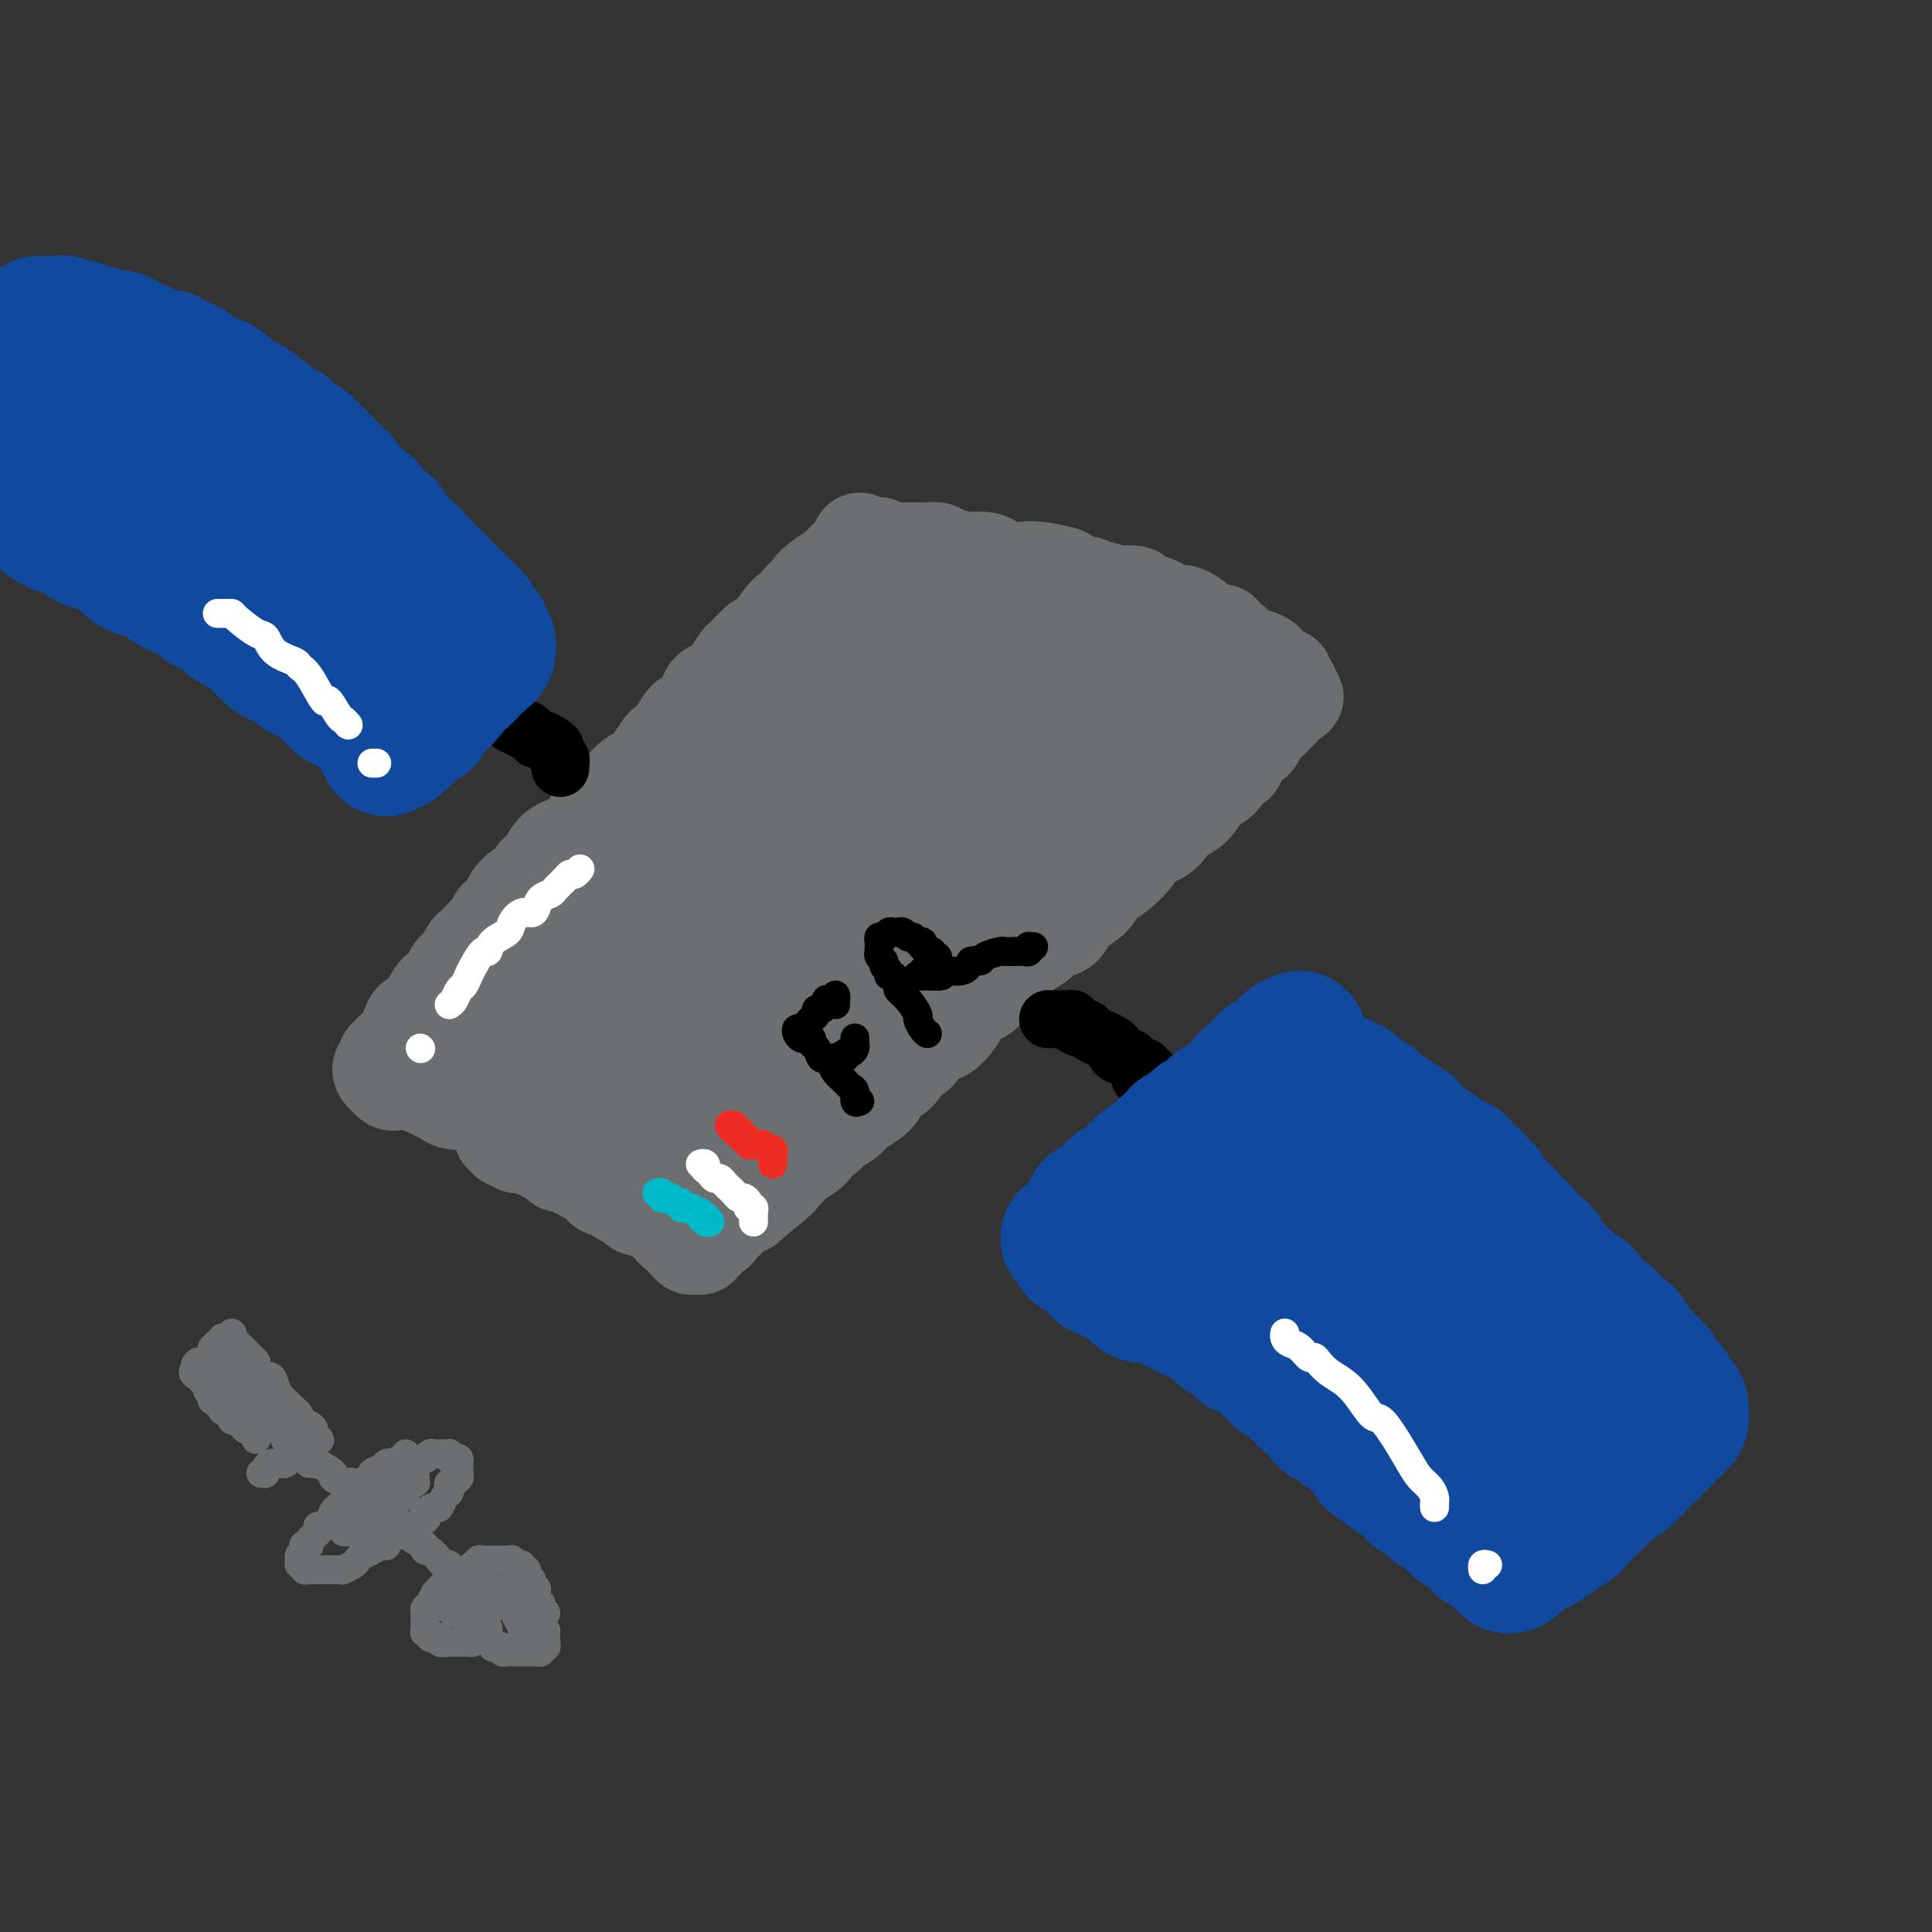 <svg viewBox='0 0 400 400' version='1.1' xmlns='http://www.w3.org/2000/svg' xmlns:xlink='http://www.w3.org/1999/xlink'><rect x="0" y="0" width="400" height="400" fill="#333333" stroke="none"/><g fill='none' stroke='rgb(109,110,112)' stroke-width='20' stroke-linecap='round' stroke-linejoin='round'><path d='M178,112c0.331,0.422 0.661,0.844 1,1c0.339,0.156 0.685,0.046 1,0c0.315,-0.046 0.598,-0.026 1,0c0.402,0.026 0.923,0.060 1,0c0.077,-0.060 -0.289,-0.212 0,0c0.289,0.212 1.232,0.789 2,1c0.768,0.211 1.361,0.056 2,0c0.639,-0.056 1.324,-0.012 2,0c0.676,0.012 1.345,-0.007 2,0c0.655,0.007 1.297,0.041 2,0c0.703,-0.041 1.466,-0.155 2,0c0.534,0.155 0.838,0.580 2,1c1.162,0.420 3.182,0.834 4,1c0.818,0.166 0.435,0.083 1,0c0.565,-0.083 2.077,-0.167 3,0c0.923,0.167 1.257,0.584 2,1c0.743,0.416 1.896,0.832 3,1c1.104,0.168 2.158,0.087 3,0c0.842,-0.087 1.471,-0.182 3,0c1.529,0.182 3.958,0.641 5,1c1.042,0.359 0.697,0.617 1,1c0.303,0.383 1.255,0.891 2,1c0.745,0.109 1.282,-0.181 2,0c0.718,0.181 1.616,0.832 2,1c0.384,0.168 0.254,-0.149 1,0c0.746,0.149 2.368,0.762 3,1c0.632,0.238 0.273,0.102 1,0c0.727,-0.102 2.540,-0.168 3,0c0.460,0.168 -0.434,0.571 0,1c0.434,0.429 2.197,0.886 3,1c0.803,0.114 0.648,-0.114 1,0c0.352,0.114 1.212,0.569 2,1c0.788,0.431 1.506,0.836 2,1c0.494,0.164 0.765,0.085 1,0c0.235,-0.085 0.433,-0.176 1,0c0.567,0.176 1.501,0.621 2,1c0.499,0.379 0.563,0.693 1,1c0.437,0.307 1.248,0.607 2,1c0.752,0.393 1.444,0.879 2,1c0.556,0.121 0.975,-0.122 1,0c0.025,0.122 -0.344,0.611 0,1c0.344,0.389 1.402,0.679 2,1c0.598,0.321 0.736,0.674 1,1c0.264,0.326 0.652,0.626 1,1c0.348,0.374 0.654,0.821 1,1c0.346,0.179 0.732,0.089 1,0c0.268,-0.089 0.418,-0.178 1,0c0.582,0.178 1.596,0.622 2,1c0.404,0.378 0.198,0.690 0,1c-0.198,0.310 -0.389,0.618 0,1c0.389,0.382 1.358,0.839 2,1c0.642,0.161 0.957,0.028 1,0c0.043,-0.028 -0.186,0.049 0,0c0.186,-0.049 0.785,-0.224 1,0c0.215,0.224 0.044,0.847 0,1c-0.044,0.153 0.040,-0.165 0,0c-0.040,0.165 -0.203,0.814 0,1c0.203,0.186 0.772,-0.090 1,0c0.228,0.090 0.114,0.545 0,1'/><path d='M267,143c2.227,2.023 0.794,1.082 0,1c-0.794,-0.082 -0.949,0.695 -1,1c-0.051,0.305 0.001,0.137 0,0c-0.001,-0.137 -0.056,-0.245 0,0c0.056,0.245 0.222,0.841 0,1c-0.222,0.159 -0.832,-0.119 -1,0c-0.168,0.119 0.106,0.636 0,1c-0.106,0.364 -0.591,0.576 -1,1c-0.409,0.424 -0.743,1.060 -1,1c-0.257,-0.060 -0.436,-0.817 -1,0c-0.564,0.817 -1.513,3.207 -2,4c-0.487,0.793 -0.514,-0.013 -1,0c-0.486,0.013 -1.433,0.844 -2,2c-0.567,1.156 -0.753,2.637 -1,3c-0.247,0.363 -0.555,-0.390 -1,0c-0.445,0.390 -1.029,1.925 -2,3c-0.971,1.075 -2.330,1.692 -3,2c-0.670,0.308 -0.652,0.309 -1,1c-0.348,0.691 -1.061,2.072 -2,3c-0.939,0.928 -2.105,1.401 -3,2c-0.895,0.599 -1.520,1.323 -2,2c-0.480,0.677 -0.815,1.307 -2,2c-1.185,0.693 -3.222,1.449 -4,2c-0.778,0.551 -0.299,0.899 -1,2c-0.701,1.101 -2.581,2.957 -4,4c-1.419,1.043 -2.376,1.273 -3,2c-0.624,0.727 -0.915,1.952 -2,3c-1.085,1.048 -2.965,1.918 -4,3c-1.035,1.082 -1.225,2.377 -2,3c-0.775,0.623 -2.136,0.574 -3,1c-0.864,0.426 -1.230,1.326 -2,2c-0.770,0.674 -1.945,1.121 -3,2c-1.055,0.879 -1.991,2.188 -3,3c-1.009,0.812 -2.090,1.126 -3,2c-0.910,0.874 -1.650,2.308 -2,3c-0.350,0.692 -0.310,0.641 -1,1c-0.690,0.359 -2.110,1.126 -3,2c-0.890,0.874 -1.250,1.853 -2,3c-0.750,1.147 -1.890,2.461 -3,3c-1.110,0.539 -2.189,0.304 -3,1c-0.811,0.696 -1.354,2.322 -2,3c-0.646,0.678 -1.393,0.408 -2,1c-0.607,0.592 -1.072,2.045 -2,3c-0.928,0.955 -2.317,1.412 -3,2c-0.683,0.588 -0.658,1.308 -1,2c-0.342,0.692 -1.050,1.355 -2,2c-0.950,0.645 -2.143,1.271 -3,2c-0.857,0.729 -1.379,1.560 -2,2c-0.621,0.440 -1.340,0.489 -2,1c-0.660,0.511 -1.261,1.484 -2,2c-0.739,0.516 -1.615,0.575 -2,1c-0.385,0.425 -0.278,1.217 -1,2c-0.722,0.783 -2.271,1.557 -3,2c-0.729,0.443 -0.637,0.555 -1,1c-0.363,0.445 -1.182,1.222 -2,2'/><path d='M162,243c-13.571,12.162 -4.997,4.568 -2,2c2.997,-2.568 0.418,-0.111 -1,1c-1.418,1.111 -1.675,0.875 -2,1c-0.325,0.125 -0.717,0.611 -1,1c-0.283,0.389 -0.457,0.682 -1,1c-0.543,0.318 -1.455,0.662 -2,1c-0.545,0.338 -0.722,0.669 -1,1c-0.278,0.331 -0.656,0.662 -1,1c-0.344,0.338 -0.652,0.683 -1,1c-0.348,0.317 -0.734,0.606 -1,1c-0.266,0.394 -0.410,0.894 -1,1c-0.590,0.106 -1.626,-0.183 -2,0c-0.374,0.183 -0.085,0.837 0,1c0.085,0.163 -0.032,-0.167 0,0c0.032,0.167 0.215,0.830 0,1c-0.215,0.170 -0.827,-0.155 -1,0c-0.173,0.155 0.094,0.789 0,1c-0.094,0.211 -0.547,0.000 -1,0c-0.453,-0.000 -0.905,0.211 -1,0c-0.095,-0.211 0.167,-0.845 0,-1c-0.167,-0.155 -0.762,0.168 -1,0c-0.238,-0.168 -0.119,-0.829 0,-1c0.119,-0.171 0.239,0.147 0,0c-0.239,-0.147 -0.837,-0.760 -1,-1c-0.163,-0.240 0.110,-0.107 0,0c-0.110,0.107 -0.603,0.187 -1,0c-0.397,-0.187 -0.698,-0.643 -1,-1c-0.302,-0.357 -0.606,-0.617 -1,-1c-0.394,-0.383 -0.879,-0.891 -1,-1c-0.121,-0.109 0.121,0.181 0,0c-0.121,-0.181 -0.606,-0.833 -1,-1c-0.394,-0.167 -0.697,0.152 -1,0c-0.303,-0.152 -0.605,-0.776 -1,-1c-0.395,-0.224 -0.883,-0.049 -1,0c-0.117,0.049 0.136,-0.028 0,0c-0.136,0.028 -0.662,0.161 -1,0c-0.338,-0.161 -0.490,-0.618 -1,-1c-0.510,-0.382 -1.379,-0.690 -2,-1c-0.621,-0.310 -0.993,-0.622 -1,-1c-0.007,-0.378 0.350,-0.822 0,-1c-0.350,-0.178 -1.406,-0.089 -2,0c-0.594,0.089 -0.726,0.179 -1,0c-0.274,-0.179 -0.689,-0.625 -1,-1c-0.311,-0.375 -0.517,-0.679 -1,-1c-0.483,-0.321 -1.241,-0.661 -2,-1'/><path d='M121,243c-3.598,-2.564 -1.594,-1.474 -1,-1c0.594,0.474 -0.222,0.333 -1,0c-0.778,-0.333 -1.518,-0.859 -2,-1c-0.482,-0.141 -0.706,0.102 -1,0c-0.294,-0.102 -0.657,-0.548 -1,-1c-0.343,-0.452 -0.665,-0.909 -1,-1c-0.335,-0.091 -0.681,0.186 -1,0c-0.319,-0.186 -0.610,-0.834 -1,-1c-0.390,-0.166 -0.878,0.152 -1,0c-0.122,-0.152 0.122,-0.772 0,-1c-0.122,-0.228 -0.611,-0.065 -1,0c-0.389,0.065 -0.677,0.031 -1,0c-0.323,-0.031 -0.679,-0.060 -1,0c-0.321,0.060 -0.607,0.208 -1,0c-0.393,-0.208 -0.894,-0.773 -1,-1c-0.106,-0.227 0.182,-0.116 0,0c-0.182,0.116 -0.834,0.238 -1,0c-0.166,-0.238 0.156,-0.835 0,-1c-0.156,-0.165 -0.789,0.101 -1,0c-0.211,-0.101 -0.000,-0.570 0,-1c0.000,-0.430 -0.211,-0.820 0,-1c0.211,-0.180 0.844,-0.149 1,0c0.156,0.149 -0.165,0.416 0,0c0.165,-0.416 0.817,-1.514 1,-2c0.183,-0.486 -0.102,-0.361 0,-1c0.102,-0.639 0.591,-2.044 1,-3c0.409,-0.956 0.738,-1.464 1,-2c0.262,-0.536 0.455,-1.101 1,-2c0.545,-0.899 1.441,-2.131 2,-3c0.559,-0.869 0.782,-1.376 1,-2c0.218,-0.624 0.429,-1.364 1,-2c0.571,-0.636 1.500,-1.168 2,-2c0.500,-0.832 0.572,-1.964 1,-3c0.428,-1.036 1.213,-1.976 2,-3c0.787,-1.024 1.575,-2.134 2,-3c0.425,-0.866 0.485,-1.490 1,-2c0.515,-0.510 1.485,-0.906 2,-2c0.515,-1.094 0.575,-2.885 1,-4c0.425,-1.115 1.213,-1.554 2,-2c0.787,-0.446 1.572,-0.898 2,-2c0.428,-1.102 0.499,-2.852 1,-4c0.501,-1.148 1.433,-1.692 2,-2c0.567,-0.308 0.768,-0.381 1,-1c0.232,-0.619 0.495,-1.786 1,-3c0.505,-1.214 1.252,-2.475 2,-3c0.748,-0.525 1.496,-0.314 2,-1c0.504,-0.686 0.765,-2.267 1,-3c0.235,-0.733 0.444,-0.616 1,-1c0.556,-0.384 1.458,-1.268 2,-2c0.542,-0.732 0.722,-1.312 1,-2c0.278,-0.688 0.652,-1.483 1,-2c0.348,-0.517 0.671,-0.754 1,-1c0.329,-0.246 0.666,-0.499 1,-1c0.334,-0.501 0.667,-1.250 1,-2c0.333,-0.750 0.667,-1.500 1,-2c0.333,-0.500 0.667,-0.750 1,-1'/><path d='M148,162c6.989,-11.390 2.463,-4.364 1,-2c-1.463,2.364 0.138,0.065 1,-1c0.862,-1.065 0.987,-0.897 1,-1c0.013,-0.103 -0.085,-0.479 0,-1c0.085,-0.521 0.351,-1.189 1,-2c0.649,-0.811 1.679,-1.765 2,-2c0.321,-0.235 -0.068,0.249 0,0c0.068,-0.249 0.594,-1.230 1,-2c0.406,-0.770 0.691,-1.327 1,-2c0.309,-0.673 0.641,-1.460 1,-2c0.359,-0.540 0.744,-0.831 1,-1c0.256,-0.169 0.385,-0.217 1,-1c0.615,-0.783 1.718,-2.303 2,-3c0.282,-0.697 -0.256,-0.572 0,-1c0.256,-0.428 1.308,-1.409 2,-2c0.692,-0.591 1.025,-0.792 1,-1c-0.025,-0.208 -0.409,-0.423 0,-1c0.409,-0.577 1.610,-1.515 2,-2c0.390,-0.485 -0.032,-0.515 0,-1c0.032,-0.485 0.518,-1.423 1,-2c0.482,-0.577 0.960,-0.792 1,-1c0.040,-0.208 -0.359,-0.408 0,-1c0.359,-0.592 1.477,-1.577 2,-2c0.523,-0.423 0.451,-0.284 1,-1c0.549,-0.716 1.719,-2.285 2,-3c0.281,-0.715 -0.327,-0.574 0,-1c0.327,-0.426 1.590,-1.420 2,-2c0.410,-0.580 -0.033,-0.747 0,-1c0.033,-0.253 0.544,-0.593 1,-1c0.456,-0.407 0.858,-0.882 1,-1c0.142,-0.118 0.023,0.122 0,0c-0.023,-0.122 0.051,-0.606 0,-1c-0.051,-0.394 -0.225,-0.698 0,-1c0.225,-0.302 0.851,-0.603 1,-1c0.149,-0.397 -0.178,-0.892 0,-1c0.178,-0.108 0.862,0.171 1,0c0.138,-0.171 -0.268,-0.791 0,-1c0.268,-0.209 1.212,-0.005 1,0c-0.212,0.005 -1.580,-0.188 -2,0c-0.420,0.188 0.109,0.757 0,1c-0.109,0.243 -0.857,0.160 -1,0c-0.143,-0.160 0.318,-0.398 0,0c-0.318,0.398 -1.415,1.433 -2,2c-0.585,0.567 -0.658,0.666 -1,1c-0.342,0.334 -0.952,0.902 -1,1c-0.048,0.098 0.465,-0.274 0,0c-0.465,0.274 -1.907,1.196 -3,2c-1.093,0.804 -1.835,1.491 -2,2c-0.165,0.509 0.249,0.841 0,1c-0.249,0.159 -1.159,0.146 -2,1c-0.841,0.854 -1.611,2.576 -2,3c-0.389,0.424 -0.397,-0.450 -1,0c-0.603,0.450 -1.802,2.225 -3,4'/><path d='M160,131c-3.601,3.061 -2.603,1.713 -3,2c-0.397,0.287 -2.190,2.209 -3,3c-0.810,0.791 -0.636,0.451 -1,1c-0.364,0.549 -1.266,1.986 -2,3c-0.734,1.014 -1.299,1.604 -2,2c-0.701,0.396 -1.538,0.599 -2,1c-0.462,0.401 -0.547,1.001 -1,2c-0.453,0.999 -1.272,2.399 -2,3c-0.728,0.601 -1.364,0.405 -2,1c-0.636,0.595 -1.272,1.980 -2,3c-0.728,1.020 -1.549,1.674 -2,2c-0.451,0.326 -0.534,0.323 -1,1c-0.466,0.677 -1.317,2.035 -2,3c-0.683,0.965 -1.197,1.539 -2,2c-0.803,0.461 -1.893,0.809 -3,2c-1.107,1.191 -2.229,3.224 -3,4c-0.771,0.776 -1.189,0.294 -2,1c-0.811,0.706 -2.015,2.599 -3,4c-0.985,1.401 -1.750,2.311 -3,3c-1.250,0.689 -2.985,1.157 -4,2c-1.015,0.843 -1.309,2.061 -2,3c-0.691,0.939 -1.778,1.598 -2,2c-0.222,0.402 0.422,0.545 0,1c-0.422,0.455 -1.909,1.220 -3,2c-1.091,0.780 -1.784,1.575 -2,2c-0.216,0.425 0.045,0.480 0,1c-0.045,0.520 -0.397,1.505 -1,2c-0.603,0.495 -1.457,0.500 -2,1c-0.543,0.500 -0.776,1.495 -1,2c-0.224,0.505 -0.440,0.519 -1,1c-0.560,0.481 -1.463,1.427 -2,2c-0.537,0.573 -0.706,0.772 -1,1c-0.294,0.228 -0.712,0.485 -1,1c-0.288,0.515 -0.444,1.289 -1,2c-0.556,0.711 -1.511,1.359 -2,2c-0.489,0.641 -0.511,1.274 -1,2c-0.489,0.726 -1.444,1.543 -2,2c-0.556,0.457 -0.712,0.554 -1,1c-0.288,0.446 -0.708,1.241 -1,2c-0.292,0.759 -0.456,1.481 -1,2c-0.544,0.519 -1.469,0.836 -2,1c-0.531,0.164 -0.667,0.177 -1,1c-0.333,0.823 -0.864,2.458 -1,3c-0.136,0.542 0.122,-0.009 0,0c-0.122,0.009 -0.625,0.577 -1,1c-0.375,0.423 -0.622,0.702 -1,1c-0.378,0.298 -0.886,0.615 -1,1c-0.114,0.385 0.165,0.838 0,1c-0.165,0.162 -0.775,0.033 -1,0c-0.225,-0.033 -0.064,0.029 0,0c0.064,-0.029 0.030,-0.149 0,0c-0.030,0.149 -0.057,0.566 0,1c0.057,0.434 0.196,0.886 0,1c-0.196,0.114 -0.729,-0.109 -1,0c-0.271,0.109 -0.280,0.551 0,1c0.280,0.449 0.848,0.905 1,1c0.152,0.095 -0.113,-0.171 0,0c0.113,0.171 0.603,0.778 1,1c0.397,0.222 0.700,0.060 1,0c0.300,-0.060 0.596,-0.016 1,0c0.404,0.016 0.917,0.004 1,0c0.083,-0.004 -0.262,-0.001 0,0c0.262,0.001 1.131,0.001 2,0'/><path d='M86,224c1.252,0.240 1.881,0.838 2,1c0.119,0.162 -0.271,-0.114 0,0c0.271,0.114 1.205,0.618 2,1c0.795,0.382 1.452,0.641 2,1c0.548,0.359 0.987,0.817 2,1c1.013,0.183 2.599,0.090 3,0c0.401,-0.090 -0.385,-0.178 0,0c0.385,0.178 1.939,0.621 3,1c1.061,0.379 1.629,0.694 2,1c0.371,0.306 0.545,0.604 1,1c0.455,0.396 1.190,0.890 2,1c0.810,0.110 1.695,-0.163 2,0c0.305,0.163 0.031,0.761 0,1c-0.031,0.239 0.182,0.119 1,0c0.818,-0.119 2.242,-0.238 3,0c0.758,0.238 0.850,0.833 1,1c0.150,0.167 0.359,-0.095 1,0c0.641,0.095 1.716,0.548 2,1c0.284,0.452 -0.222,0.905 0,1c0.222,0.095 1.172,-0.168 2,0c0.828,0.168 1.535,0.766 2,1c0.465,0.234 0.688,0.104 1,0c0.312,-0.104 0.714,-0.182 1,0c0.286,0.182 0.458,0.623 1,1c0.542,0.377 1.456,0.689 2,1c0.544,0.311 0.719,0.622 1,1c0.281,0.378 0.667,0.824 1,1c0.333,0.176 0.613,0.084 1,0c0.387,-0.084 0.881,-0.158 1,0c0.119,0.158 -0.136,0.549 0,1c0.136,0.451 0.663,0.962 1,1c0.337,0.038 0.486,-0.397 1,0c0.514,0.397 1.395,1.627 2,2c0.605,0.373 0.935,-0.111 1,0c0.065,0.111 -0.137,0.819 0,1c0.137,0.181 0.611,-0.163 1,0c0.389,0.163 0.692,0.832 1,1c0.308,0.168 0.621,-0.165 1,0c0.379,0.165 0.824,0.829 1,1c0.176,0.171 0.081,-0.149 0,0c-0.081,0.149 -0.150,0.768 0,1c0.150,0.232 0.520,0.077 1,0c0.480,-0.077 1.072,-0.076 1,0c-0.072,0.076 -0.806,0.227 -1,0c-0.194,-0.227 0.152,-0.833 0,-1c-0.152,-0.167 -0.802,0.103 -1,0c-0.198,-0.103 0.055,-0.580 0,-1c-0.055,-0.420 -0.417,-0.784 -1,-1c-0.583,-0.216 -1.386,-0.285 -2,-1c-0.614,-0.715 -1.038,-2.078 -2,-3c-0.962,-0.922 -2.461,-1.405 -3,-2c-0.539,-0.595 -0.118,-1.301 -1,-2c-0.882,-0.699 -3.067,-1.390 -4,-2c-0.933,-0.610 -0.615,-1.140 -1,-2c-0.385,-0.860 -1.473,-2.049 -3,-3c-1.527,-0.951 -3.494,-1.662 -5,-3c-1.506,-1.338 -2.551,-3.303 -3,-4c-0.449,-0.697 -0.302,-0.128 -1,-1c-0.698,-0.872 -2.242,-3.187 -3,-4c-0.758,-0.813 -0.729,-0.125 -1,0c-0.271,0.125 -0.842,-0.312 -1,-1c-0.158,-0.688 0.098,-1.625 0,-2c-0.098,-0.375 -0.549,-0.187 -1,0'/><path d='M105,216c-5.124,-5.340 -1.933,-2.191 -1,-1c0.933,1.191 -0.393,0.425 -1,0c-0.607,-0.425 -0.496,-0.509 0,-1c0.496,-0.491 1.376,-1.388 2,-2c0.624,-0.612 0.993,-0.939 1,-1c0.007,-0.061 -0.348,0.143 0,0c0.348,-0.143 1.399,-0.632 2,-1c0.601,-0.368 0.750,-0.613 1,-1c0.250,-0.387 0.600,-0.914 1,-1c0.400,-0.086 0.850,0.269 1,0c0.150,-0.269 -0.001,-1.161 0,-1c0.001,0.161 0.155,1.375 0,2c-0.155,0.625 -0.620,0.660 -1,1c-0.380,0.340 -0.676,0.985 -1,1c-0.324,0.015 -0.678,-0.600 -1,0c-0.322,0.600 -0.614,2.416 -1,3c-0.386,0.584 -0.868,-0.062 -1,0c-0.132,0.062 0.085,0.834 0,1c-0.085,0.166 -0.473,-0.274 -1,0c-0.527,0.274 -1.195,1.261 -1,1c0.195,-0.261 1.252,-1.769 2,-3c0.748,-1.231 1.185,-2.184 2,-4c0.815,-1.816 2.006,-4.494 4,-7c1.994,-2.506 4.790,-4.840 6,-6c1.210,-1.160 0.833,-1.145 2,-3c1.167,-1.855 3.878,-5.579 5,-7c1.122,-1.421 0.653,-0.538 2,-2c1.347,-1.462 4.508,-5.268 6,-7c1.492,-1.732 1.315,-1.391 2,-2c0.685,-0.609 2.234,-2.170 3,-3c0.766,-0.830 0.751,-0.930 1,-1c0.249,-0.070 0.763,-0.111 1,0c0.237,0.111 0.199,0.374 0,1c-0.199,0.626 -0.558,1.614 -2,4c-1.442,2.386 -3.968,6.171 -5,8c-1.032,1.829 -0.569,1.704 -1,3c-0.431,1.296 -1.755,4.014 -3,6c-1.245,1.986 -2.409,3.240 -3,4c-0.591,0.760 -0.607,1.024 -1,2c-0.393,0.976 -1.163,2.663 -2,4c-0.837,1.337 -1.740,2.324 -2,3c-0.260,0.676 0.122,1.041 0,2c-0.122,0.959 -0.750,2.513 -1,3c-0.250,0.487 -0.123,-0.093 0,0c0.123,0.093 0.244,0.859 0,1c-0.244,0.141 -0.851,-0.343 0,-2c0.851,-1.657 3.161,-4.489 4,-6c0.839,-1.511 0.209,-1.702 1,-4c0.791,-2.298 3.004,-6.703 4,-9c0.996,-2.297 0.776,-2.487 2,-5c1.224,-2.513 3.893,-7.349 6,-11c2.107,-3.651 3.653,-6.116 5,-9c1.347,-2.884 2.495,-6.185 4,-9c1.505,-2.815 3.367,-5.142 5,-7c1.633,-1.858 3.038,-3.245 4,-4c0.962,-0.755 1.481,-0.877 2,-1'/><path d='M157,145c2.099,-2.431 1.845,-2.508 2,-2c0.155,0.508 0.719,1.603 1,2c0.281,0.397 0.278,0.097 -1,3c-1.278,2.903 -3.831,9.011 -5,12c-1.169,2.989 -0.955,2.860 -2,5c-1.045,2.140 -3.348,6.550 -5,10c-1.652,3.450 -2.652,5.941 -4,9c-1.348,3.059 -3.043,6.686 -4,9c-0.957,2.314 -1.174,3.317 -2,5c-0.826,1.683 -2.260,4.048 -3,6c-0.740,1.952 -0.786,3.492 -1,5c-0.214,1.508 -0.594,2.984 -1,4c-0.406,1.016 -0.837,1.573 -1,2c-0.163,0.427 -0.059,0.726 0,1c0.059,0.274 0.075,0.525 0,1c-0.075,0.475 -0.239,1.175 0,1c0.239,-0.175 0.880,-1.225 1,-1c0.120,0.225 -0.280,1.727 1,-2c1.280,-3.727 4.241,-12.681 6,-17c1.759,-4.319 2.317,-4.003 3,-5c0.683,-0.997 1.491,-3.309 2,-5c0.509,-1.691 0.718,-2.763 2,-6c1.282,-3.237 3.636,-8.639 5,-11c1.364,-2.361 1.739,-1.680 4,-4c2.261,-2.320 6.410,-7.643 8,-10c1.590,-2.357 0.622,-1.750 1,-2c0.378,-0.250 2.104,-1.357 3,-2c0.896,-0.643 0.964,-0.823 1,-1c0.036,-0.177 0.039,-0.350 0,0c-0.039,0.350 -0.122,1.225 0,2c0.122,0.775 0.449,1.450 0,3c-0.449,1.550 -1.675,3.973 -3,7c-1.325,3.027 -2.750,6.657 -4,10c-1.250,3.343 -2.326,6.399 -4,10c-1.674,3.601 -3.947,7.747 -5,10c-1.053,2.253 -0.885,2.612 -2,5c-1.115,2.388 -3.513,6.804 -5,10c-1.487,3.196 -2.065,5.170 -3,7c-0.935,1.830 -2.228,3.515 -3,5c-0.772,1.485 -1.024,2.771 -1,3c0.024,0.229 0.322,-0.598 0,0c-0.322,0.598 -1.266,2.621 -1,2c0.266,-0.621 1.742,-3.886 3,-7c1.258,-3.114 2.299,-6.077 3,-8c0.701,-1.923 1.064,-2.806 2,-5c0.936,-2.194 2.445,-5.700 4,-9c1.555,-3.300 3.155,-6.395 4,-8c0.845,-1.605 0.936,-1.719 2,-3c1.064,-1.281 3.102,-3.728 4,-5c0.898,-1.272 0.657,-1.367 1,-2c0.343,-0.633 1.271,-1.802 2,-2c0.729,-0.198 1.260,0.574 1,2c-0.260,1.426 -1.311,3.504 -2,6c-0.689,2.496 -1.015,5.408 -2,8c-0.985,2.592 -2.630,4.864 -4,8c-1.370,3.136 -2.466,7.137 -3,9c-0.534,1.863 -0.507,1.589 -1,3c-0.493,1.411 -1.505,4.507 -2,6c-0.495,1.493 -0.473,1.384 -1,3c-0.527,1.616 -1.602,4.958 -2,6c-0.398,1.042 -0.117,-0.216 0,0c0.117,0.216 0.070,1.904 0,3c-0.070,1.096 -0.163,1.599 0,1c0.163,-0.599 0.581,-2.299 1,-4'/><path d='M147,228c0.498,-0.818 1.244,-1.363 2,-3c0.756,-1.637 1.522,-4.365 3,-7c1.478,-2.635 3.667,-5.178 5,-8c1.333,-2.822 1.811,-5.923 3,-8c1.189,-2.077 3.090,-3.129 4,-4c0.910,-0.871 0.829,-1.562 1,-2c0.171,-0.438 0.592,-0.623 1,-1c0.408,-0.377 0.801,-0.948 1,-1c0.199,-0.052 0.202,0.413 0,1c-0.202,0.587 -0.610,1.294 -1,2c-0.390,0.706 -0.763,1.410 -1,2c-0.237,0.590 -0.339,1.066 -1,3c-0.661,1.934 -1.883,5.327 -3,8c-1.117,2.673 -2.130,4.624 -3,7c-0.870,2.376 -1.596,5.175 -2,6c-0.404,0.825 -0.486,-0.323 -1,1c-0.514,1.323 -1.460,5.116 -2,7c-0.540,1.884 -0.674,1.858 -1,2c-0.326,0.142 -0.845,0.451 -1,1c-0.155,0.549 0.054,1.339 0,2c-0.054,0.661 -0.373,1.195 0,1c0.373,-0.195 1.436,-1.119 2,-2c0.564,-0.881 0.628,-1.719 2,-4c1.372,-2.281 4.050,-6.006 5,-8c0.950,-1.994 0.170,-2.258 1,-4c0.830,-1.742 3.269,-4.962 5,-8c1.731,-3.038 2.754,-5.894 4,-8c1.246,-2.106 2.716,-3.463 4,-5c1.284,-1.537 2.383,-3.253 3,-4c0.617,-0.747 0.754,-0.523 1,-1c0.246,-0.477 0.603,-1.655 1,-2c0.397,-0.345 0.836,0.143 1,0c0.164,-0.143 0.055,-0.916 0,-1c-0.055,-0.084 -0.056,0.521 0,1c0.056,0.479 0.170,0.832 0,1c-0.170,0.168 -0.624,0.152 -1,1c-0.376,0.848 -0.674,2.559 -1,4c-0.326,1.441 -0.681,2.613 -1,4c-0.319,1.387 -0.604,2.990 -1,4c-0.396,1.010 -0.904,1.427 -1,2c-0.096,0.573 0.221,1.302 0,2c-0.221,0.698 -0.979,1.364 -1,2c-0.021,0.636 0.694,1.242 1,2c0.306,0.758 0.203,1.669 0,2c-0.203,0.331 -0.507,0.082 0,0c0.507,-0.082 1.825,0.004 2,0c0.175,-0.004 -0.792,-0.096 0,-1c0.792,-0.904 3.344,-2.619 5,-5c1.656,-2.381 2.416,-5.427 3,-7c0.584,-1.573 0.990,-1.671 2,-3c1.010,-1.329 2.622,-3.888 4,-6c1.378,-2.112 2.522,-3.776 4,-6c1.478,-2.224 3.292,-5.008 4,-6c0.708,-0.992 0.311,-0.192 1,-1c0.689,-0.808 2.463,-3.224 4,-5c1.537,-1.776 2.836,-2.914 4,-4c1.164,-1.086 2.194,-2.122 3,-3c0.806,-0.878 1.389,-1.600 2,-2c0.611,-0.400 1.249,-0.479 2,-1c0.751,-0.521 1.616,-1.484 2,-2c0.384,-0.516 0.287,-0.585 1,-1c0.713,-0.415 2.237,-1.174 3,-2c0.763,-0.826 0.764,-1.718 1,-2c0.236,-0.282 0.706,0.045 1,0c0.294,-0.045 0.410,-0.462 1,-1c0.590,-0.538 1.653,-1.196 2,-2c0.347,-0.804 -0.022,-1.755 0,-2c0.022,-0.245 0.435,0.216 1,0c0.565,-0.216 1.283,-1.108 2,-2'/><path d='M229,151c4.598,-4.802 1.091,-1.808 0,-1c-1.091,0.808 0.232,-0.571 1,-1c0.768,-0.429 0.979,0.093 1,0c0.021,-0.093 -0.148,-0.799 0,-1c0.148,-0.201 0.613,0.104 1,0c0.387,-0.104 0.696,-0.615 1,-1c0.304,-0.385 0.603,-0.643 1,-1c0.397,-0.357 0.893,-0.813 1,-1c0.107,-0.187 -0.175,-0.106 0,0c0.175,0.106 0.807,0.236 1,0c0.193,-0.236 -0.055,-0.838 0,-1c0.055,-0.162 0.411,0.115 1,0c0.589,-0.115 1.411,-0.623 2,-1c0.589,-0.377 0.945,-0.623 1,-1c0.055,-0.377 -0.193,-0.886 0,-1c0.193,-0.114 0.826,0.167 1,0c0.174,-0.167 -0.111,-0.781 0,-1c0.111,-0.219 0.617,-0.044 1,0c0.383,0.044 0.641,-0.045 1,0c0.359,0.045 0.817,0.222 1,0c0.183,-0.222 0.090,-0.844 0,-1c-0.090,-0.156 -0.178,0.155 0,0c0.178,-0.155 0.621,-0.775 1,-1c0.379,-0.225 0.693,-0.056 1,0c0.307,0.056 0.608,-0.000 1,0c0.392,0.000 0.875,0.057 1,0c0.125,-0.057 -0.106,-0.227 0,0c0.106,0.227 0.551,0.850 1,1c0.449,0.150 0.902,-0.172 1,0c0.098,0.172 -0.159,0.838 0,1c0.159,0.162 0.733,-0.178 1,0c0.267,0.178 0.228,0.875 0,1c-0.228,0.125 -0.646,-0.324 -1,0c-0.354,0.324 -0.643,1.419 -1,2c-0.357,0.581 -0.783,0.649 -1,1c-0.217,0.351 -0.226,0.985 -1,2c-0.774,1.015 -2.315,2.411 -3,3c-0.685,0.589 -0.515,0.370 -1,1c-0.485,0.630 -1.625,2.110 -3,3c-1.375,0.890 -2.984,1.190 -4,2c-1.016,0.810 -1.438,2.130 -2,3c-0.562,0.870 -1.265,1.290 -2,2c-0.735,0.710 -1.502,1.709 -2,2c-0.498,0.291 -0.728,-0.128 -1,0c-0.272,0.128 -0.588,0.803 -1,1c-0.412,0.197 -0.921,-0.084 -1,0c-0.079,0.084 0.273,0.532 0,1c-0.273,0.468 -1.172,0.956 -1,1c0.172,0.044 1.413,-0.357 2,-1c0.587,-0.643 0.520,-1.530 1,-2c0.480,-0.470 1.508,-0.525 2,-1c0.492,-0.475 0.450,-1.369 1,-2c0.550,-0.631 1.694,-0.998 3,-2c1.306,-1.002 2.773,-2.640 4,-4c1.227,-1.360 2.212,-2.442 3,-3c0.788,-0.558 1.378,-0.594 2,-1c0.622,-0.406 1.277,-1.183 2,-2c0.723,-0.817 1.513,-1.672 2,-2c0.487,-0.328 0.669,-0.127 1,0c0.331,0.127 0.809,0.179 1,0c0.191,-0.179 0.096,-0.590 0,-1'/><path d='M250,144c3.218,-2.530 -0.236,0.646 -2,2c-1.764,1.354 -1.838,0.888 -3,2c-1.162,1.112 -3.413,3.804 -6,6c-2.587,2.196 -5.512,3.896 -8,6c-2.488,2.104 -4.540,4.610 -7,7c-2.460,2.390 -5.328,4.663 -7,6c-1.672,1.337 -2.149,1.738 -4,3c-1.851,1.262 -5.077,3.386 -8,6c-2.923,2.614 -5.544,5.719 -7,7c-1.456,1.281 -1.748,0.739 -2,1c-0.252,0.261 -0.465,1.327 -1,2c-0.535,0.673 -1.390,0.954 -2,1c-0.610,0.046 -0.973,-0.144 -1,0c-0.027,0.144 0.282,0.623 0,1c-0.282,0.377 -1.153,0.653 -1,0c0.153,-0.653 1.331,-2.234 2,-3c0.669,-0.766 0.827,-0.716 2,-2c1.173,-1.284 3.359,-3.902 5,-6c1.641,-2.098 2.738,-3.677 4,-6c1.262,-2.323 2.690,-5.390 4,-7c1.310,-1.610 2.502,-1.763 4,-3c1.498,-1.237 3.302,-3.558 5,-6c1.698,-2.442 3.289,-5.004 5,-7c1.711,-1.996 3.540,-3.425 5,-5c1.460,-1.575 2.549,-3.297 4,-5c1.451,-1.703 3.265,-3.387 4,-4c0.735,-0.613 0.393,-0.154 1,-1c0.607,-0.846 2.164,-2.998 3,-4c0.836,-1.002 0.952,-0.855 1,-1c0.048,-0.145 0.030,-0.581 0,-1c-0.030,-0.419 -0.072,-0.820 0,-1c0.072,-0.180 0.257,-0.138 0,0c-0.257,0.138 -0.956,0.373 -2,1c-1.044,0.627 -2.434,1.646 -3,2c-0.566,0.354 -0.310,0.045 -2,1c-1.690,0.955 -5.328,3.176 -7,4c-1.672,0.824 -1.379,0.251 -2,1c-0.621,0.749 -2.154,2.821 -4,4c-1.846,1.179 -4.003,1.464 -5,2c-0.997,0.536 -0.834,1.323 -2,2c-1.166,0.677 -3.660,1.243 -5,2c-1.340,0.757 -1.526,1.706 -2,2c-0.474,0.294 -1.237,-0.068 -2,0c-0.763,0.068 -1.525,0.566 -2,1c-0.475,0.434 -0.662,0.805 -1,1c-0.338,0.195 -0.829,0.214 -1,0c-0.171,-0.214 -0.024,-0.661 0,-1c0.024,-0.339 -0.076,-0.572 0,-1c0.076,-0.428 0.327,-1.053 1,-2c0.673,-0.947 1.767,-2.218 3,-4c1.233,-1.782 2.603,-4.075 4,-6c1.397,-1.925 2.820,-3.483 4,-5c1.180,-1.517 2.115,-2.992 3,-4c0.885,-1.008 1.719,-1.548 2,-2c0.281,-0.452 0.009,-0.815 0,-1c-0.009,-0.185 0.247,-0.193 1,-1c0.753,-0.807 2.005,-2.414 1,-1c-1.005,1.414 -4.268,5.851 -6,8c-1.732,2.149 -1.934,2.012 -3,4c-1.066,1.988 -2.997,6.100 -6,10c-3.003,3.900 -7.078,7.589 -9,10c-1.922,2.411 -1.692,3.546 -3,6c-1.308,2.454 -4.154,6.227 -7,10'/><path d='M185,175c-6.567,9.032 -5.984,7.611 -7,9c-1.016,1.389 -3.631,5.589 -5,8c-1.369,2.411 -1.491,3.033 -2,4c-0.509,0.967 -1.405,2.281 -2,3c-0.595,0.719 -0.891,0.844 -1,1c-0.109,0.156 -0.033,0.342 0,0c0.033,-0.342 0.024,-1.211 1,-4c0.976,-2.789 2.938,-7.499 4,-10c1.062,-2.501 1.225,-2.794 2,-5c0.775,-2.206 2.163,-6.324 4,-10c1.837,-3.676 4.123,-6.911 6,-11c1.877,-4.089 3.346,-9.031 4,-11c0.654,-1.969 0.495,-0.966 2,-4c1.505,-3.034 4.675,-10.105 6,-13c1.325,-2.895 0.804,-1.615 1,-2c0.196,-0.385 1.110,-2.434 2,-4c0.890,-1.566 1.758,-2.648 2,-3c0.242,-0.352 -0.140,0.025 0,0c0.140,-0.025 0.802,-0.454 1,-1c0.198,-0.546 -0.067,-1.210 0,-1c0.067,0.210 0.468,1.295 0,2c-0.468,0.705 -1.804,1.031 -2,1c-0.196,-0.031 0.749,-0.420 -1,3c-1.749,3.420 -6.191,10.648 -8,14c-1.809,3.352 -0.984,2.829 -2,5c-1.016,2.171 -3.872,7.036 -6,11c-2.128,3.964 -3.527,7.026 -5,10c-1.473,2.974 -3.021,5.859 -4,8c-0.979,2.141 -1.390,3.539 -2,5c-0.610,1.461 -1.418,2.986 -2,4c-0.582,1.014 -0.937,1.516 -1,2c-0.063,0.484 0.165,0.950 0,1c-0.165,0.050 -0.722,-0.316 -1,0c-0.278,0.316 -0.277,1.315 0,1c0.277,-0.315 0.829,-1.942 1,-3c0.171,-1.058 -0.040,-1.546 0,-2c0.040,-0.454 0.329,-0.875 1,-3c0.671,-2.125 1.723,-5.954 2,-8c0.277,-2.046 -0.220,-2.309 0,-4c0.220,-1.691 1.159,-4.809 2,-8c0.841,-3.191 1.585,-6.456 2,-9c0.415,-2.544 0.502,-4.369 1,-6c0.498,-1.631 1.408,-3.068 2,-4c0.592,-0.932 0.867,-1.357 1,-2c0.133,-0.643 0.126,-1.503 0,-2c-0.126,-0.497 -0.369,-0.633 0,-1c0.369,-0.367 1.351,-0.967 1,0c-0.351,0.967 -2.034,3.500 -3,5c-0.966,1.500 -1.214,1.967 -2,4c-0.786,2.033 -2.109,5.631 -3,8c-0.891,2.369 -1.350,3.508 -2,5c-0.650,1.492 -1.491,3.335 -2,4c-0.509,0.665 -0.685,0.150 -1,1c-0.315,0.850 -0.768,3.063 -1,4c-0.232,0.937 -0.242,0.598 0,0c0.242,-0.598 0.737,-1.455 1,-2c0.263,-0.545 0.294,-0.778 1,-2c0.706,-1.222 2.087,-3.434 3,-6c0.913,-2.566 1.359,-5.486 2,-8c0.641,-2.514 1.479,-4.620 2,-6c0.521,-1.380 0.725,-2.033 1,-3c0.275,-0.967 0.620,-2.250 1,-3c0.380,-0.750 0.795,-0.969 1,-1c0.205,-0.031 0.199,0.126 0,0c-0.199,-0.126 -0.592,-0.534 -1,0c-0.408,0.534 -0.831,2.010 -2,4c-1.169,1.990 -3.085,4.495 -5,7'/><path d='M172,147c-1.526,2.099 -1.842,2.346 -3,4c-1.158,1.654 -3.157,4.715 -5,8c-1.843,3.285 -3.530,6.795 -4,8c-0.470,1.205 0.278,0.105 0,1c-0.278,0.895 -1.583,3.786 -2,5c-0.417,1.214 0.053,0.752 0,1c-0.053,0.248 -0.628,1.207 -1,2c-0.372,0.793 -0.540,1.419 0,1c0.540,-0.419 1.789,-1.884 3,-4c1.211,-2.116 2.386,-4.884 4,-8c1.614,-3.116 3.668,-6.581 6,-10c2.332,-3.419 4.943,-6.793 7,-10c2.057,-3.207 3.561,-6.248 5,-8c1.439,-1.752 2.812,-2.215 4,-3c1.188,-0.785 2.191,-1.890 3,-3c0.809,-1.110 1.426,-2.223 2,-3c0.574,-0.777 1.107,-1.217 1,-1c-0.107,0.217 -0.855,1.091 -1,2c-0.145,0.909 0.312,1.852 0,3c-0.312,1.148 -1.393,2.499 -2,3c-0.607,0.501 -0.740,0.150 -1,1c-0.260,0.850 -0.647,2.901 -1,4c-0.353,1.099 -0.671,1.246 -1,2c-0.329,0.754 -0.670,2.115 -1,3c-0.330,0.885 -0.651,1.295 -1,2c-0.349,0.705 -0.727,1.705 -1,2c-0.273,0.295 -0.443,-0.117 -1,1c-0.557,1.117 -1.502,3.761 -2,5c-0.498,1.239 -0.549,1.074 -1,2c-0.451,0.926 -1.300,2.944 -2,4c-0.700,1.056 -1.250,1.149 -2,2c-0.750,0.851 -1.700,2.460 -2,3c-0.300,0.540 0.048,0.009 0,0c-0.048,-0.009 -0.494,0.502 -1,1c-0.506,0.498 -1.071,0.984 -1,1c0.071,0.016 0.779,-0.437 1,-1c0.221,-0.563 -0.044,-1.236 0,-2c0.044,-0.764 0.397,-1.618 1,-3c0.603,-1.382 1.456,-3.290 2,-4c0.544,-0.710 0.780,-0.221 1,-1c0.220,-0.779 0.423,-2.824 1,-4c0.577,-1.176 1.527,-1.482 2,-2c0.473,-0.518 0.470,-1.249 1,-2c0.530,-0.751 1.592,-1.521 2,-2c0.408,-0.479 0.162,-0.665 0,-1c-0.162,-0.335 -0.241,-0.817 0,-1c0.241,-0.183 0.803,-0.066 1,0c0.197,0.066 0.028,0.081 0,0c-0.028,-0.081 0.085,-0.259 0,0c-0.085,0.259 -0.369,0.954 -1,2c-0.631,1.046 -1.609,2.442 -2,3c-0.391,0.558 -0.196,0.279 0,0'/></g>
<g fill='none' stroke='rgb(0,0,0)' stroke-width='12' stroke-linecap='round' stroke-linejoin='round'><path d='M217,211c0.334,-0.000 0.668,-0.001 1,0c0.332,0.001 0.662,0.003 1,0c0.338,-0.003 0.686,-0.011 1,0c0.314,0.011 0.595,0.041 1,0c0.405,-0.041 0.934,-0.151 1,0c0.066,0.151 -0.330,0.565 0,1c0.330,0.435 1.387,0.890 2,1c0.613,0.110 0.781,-0.125 1,0c0.219,0.125 0.488,0.611 1,1c0.512,0.389 1.268,0.683 2,1c0.732,0.317 1.439,0.658 2,1c0.561,0.342 0.978,0.684 1,1c0.022,0.316 -0.349,0.605 0,1c0.349,0.395 1.417,0.894 2,1c0.583,0.106 0.682,-0.183 1,0c0.318,0.183 0.855,0.838 1,1c0.145,0.162 -0.101,-0.168 0,0c0.101,0.168 0.550,0.833 1,1c0.450,0.167 0.903,-0.166 1,0c0.097,0.166 -0.160,0.829 0,1c0.160,0.171 0.736,-0.150 1,0c0.264,0.150 0.215,0.772 0,1c-0.215,0.228 -0.596,0.061 -1,0c-0.404,-0.061 -0.830,-0.018 -1,0c-0.170,0.018 -0.085,0.009 0,0'/><path d='M106,149c-0.542,0.033 -1.085,0.065 -1,0c0.085,-0.065 0.796,-0.228 1,0c0.204,0.228 -0.100,0.849 0,1c0.100,0.151 0.605,-0.166 1,0c0.395,0.166 0.680,0.815 1,1c0.320,0.185 0.676,-0.095 1,0c0.324,0.095 0.615,0.564 1,1c0.385,0.436 0.864,0.838 1,1c0.136,0.162 -0.070,0.085 0,0c0.070,-0.085 0.415,-0.178 1,0c0.585,0.178 1.411,0.626 2,1c0.589,0.374 0.943,0.674 1,1c0.057,0.326 -0.181,0.680 0,1c0.181,0.320 0.780,0.608 1,1c0.220,0.392 0.059,0.889 0,1c-0.059,0.111 -0.016,-0.162 0,0c0.016,0.162 0.005,0.761 0,1c-0.005,0.239 -0.002,0.120 0,0'/></g>
<g fill='none' stroke='rgb(17,73,159)' stroke-width='28' stroke-linecap='round' stroke-linejoin='round'><path d='M269,215c-0.758,0.333 -1.517,0.665 -2,1c-0.483,0.335 -0.692,0.671 -1,1c-0.308,0.329 -0.716,0.651 -1,1c-0.284,0.349 -0.443,0.724 -1,1c-0.557,0.276 -1.510,0.454 -2,1c-0.490,0.546 -0.516,1.459 -1,2c-0.484,0.541 -1.425,0.708 -2,1c-0.575,0.292 -0.784,0.709 -1,1c-0.216,0.291 -0.439,0.455 -1,1c-0.561,0.545 -1.460,1.470 -2,2c-0.540,0.530 -0.722,0.667 -1,1c-0.278,0.333 -0.652,0.864 -1,1c-0.348,0.136 -0.672,-0.122 -1,0c-0.328,0.122 -0.662,0.625 -1,1c-0.338,0.375 -0.682,0.622 -1,1c-0.318,0.378 -0.610,0.889 -1,1c-0.390,0.111 -0.878,-0.176 -1,0c-0.122,0.176 0.121,0.815 0,1c-0.121,0.185 -0.605,-0.085 -1,0c-0.395,0.085 -0.699,0.527 -1,1c-0.301,0.473 -0.599,0.979 -1,1c-0.401,0.021 -0.905,-0.443 -1,0c-0.095,0.443 0.220,1.792 0,2c-0.220,0.208 -0.976,-0.726 -2,0c-1.024,0.726 -2.317,3.112 -3,4c-0.683,0.888 -0.757,0.280 -1,0c-0.243,-0.280 -0.657,-0.230 -1,0c-0.343,0.230 -0.616,0.640 -1,1c-0.384,0.360 -0.877,0.671 -1,1c-0.123,0.329 0.126,0.677 0,1c-0.126,0.323 -0.626,0.621 -1,1c-0.374,0.379 -0.622,0.838 -1,1c-0.378,0.162 -0.885,0.028 -1,0c-0.115,-0.028 0.163,0.049 0,0c-0.163,-0.049 -0.766,-0.224 -1,0c-0.234,0.224 -0.100,0.849 0,1c0.100,0.151 0.166,-0.171 0,0c-0.166,0.171 -0.565,0.834 -1,1c-0.435,0.166 -0.905,-0.166 -1,0c-0.095,0.166 0.186,0.829 0,1c-0.186,0.171 -0.838,-0.152 -1,0c-0.162,0.152 0.167,0.777 0,1c-0.167,0.223 -0.830,0.045 -1,0c-0.170,-0.045 0.151,0.045 0,0c-0.151,-0.045 -0.776,-0.223 -1,0c-0.224,0.223 -0.046,0.847 0,1c0.046,0.153 -0.039,-0.165 0,0c0.039,0.165 0.203,0.814 0,1c-0.203,0.186 -0.772,-0.090 -1,0c-0.228,0.090 -0.114,0.545 0,1'/><path d='M225,253c-7.051,6.045 -2.679,2.159 -1,1c1.679,-1.159 0.664,0.411 0,1c-0.664,0.589 -0.976,0.199 -1,0c-0.024,-0.199 0.241,-0.207 0,0c-0.241,0.207 -0.989,0.630 -1,1c-0.011,0.370 0.714,0.688 1,1c0.286,0.312 0.133,0.618 0,1c-0.133,0.382 -0.247,0.838 0,1c0.247,0.162 0.855,0.028 1,0c0.145,-0.028 -0.172,0.048 0,0c0.172,-0.048 0.834,-0.220 1,0c0.166,0.220 -0.163,0.833 0,1c0.163,0.167 0.818,-0.113 1,0c0.182,0.113 -0.109,0.619 0,1c0.109,0.381 0.620,0.636 1,1c0.380,0.364 0.631,0.837 1,1c0.369,0.163 0.857,0.015 1,0c0.143,-0.015 -0.060,0.103 0,0c0.060,-0.103 0.382,-0.426 1,0c0.618,0.426 1.532,1.603 2,2c0.468,0.397 0.490,0.015 1,0c0.510,-0.015 1.506,0.339 2,1c0.494,0.661 0.485,1.630 1,2c0.515,0.370 1.555,0.140 2,0c0.445,-0.140 0.294,-0.191 1,0c0.706,0.191 2.269,0.625 3,1c0.731,0.375 0.629,0.692 1,1c0.371,0.308 1.215,0.606 2,1c0.785,0.394 1.510,0.884 2,1c0.490,0.116 0.746,-0.141 1,0c0.254,0.141 0.505,0.682 1,1c0.495,0.318 1.233,0.414 2,1c0.767,0.586 1.563,1.663 2,2c0.437,0.337 0.515,-0.065 1,0c0.485,0.065 1.376,0.596 2,1c0.624,0.404 0.979,0.680 1,1c0.021,0.320 -0.293,0.682 0,1c0.293,0.318 1.192,0.591 2,1c0.808,0.409 1.526,0.952 2,1c0.474,0.048 0.704,-0.400 1,0c0.296,0.400 0.657,1.646 1,2c0.343,0.354 0.670,-0.185 1,0c0.330,0.185 0.665,1.092 1,2'/><path d='M265,285c5.991,3.521 1.968,0.824 1,0c-0.968,-0.824 1.121,0.226 2,1c0.879,0.774 0.550,1.271 1,2c0.450,0.729 1.679,1.688 2,2c0.321,0.312 -0.266,-0.023 0,0c0.266,0.023 1.383,0.405 2,1c0.617,0.595 0.732,1.402 1,2c0.268,0.598 0.688,0.986 1,1c0.312,0.014 0.517,-0.347 1,0c0.483,0.347 1.243,1.401 2,2c0.757,0.599 1.512,0.741 2,1c0.488,0.259 0.711,0.634 1,1c0.289,0.366 0.646,0.723 1,1c0.354,0.277 0.706,0.473 1,1c0.294,0.527 0.531,1.384 1,2c0.469,0.616 1.171,0.993 2,1c0.829,0.007 1.785,-0.354 2,0c0.215,0.354 -0.311,1.423 0,2c0.311,0.577 1.458,0.661 2,1c0.542,0.339 0.478,0.935 1,1c0.522,0.065 1.631,-0.399 2,0c0.369,0.399 -0.003,1.661 0,2c0.003,0.339 0.382,-0.246 1,0c0.618,0.246 1.475,1.322 2,2c0.525,0.678 0.718,0.956 1,1c0.282,0.044 0.654,-0.147 1,0c0.346,0.147 0.665,0.630 1,1c0.335,0.370 0.685,0.625 1,1c0.315,0.375 0.595,0.870 1,1c0.405,0.130 0.936,-0.106 1,0c0.064,0.106 -0.337,0.553 0,1c0.337,0.447 1.414,0.894 2,1c0.586,0.106 0.682,-0.129 1,0c0.318,0.129 0.857,0.621 1,1c0.143,0.379 -0.112,0.644 0,1c0.112,0.356 0.589,0.803 1,1c0.411,0.197 0.755,0.143 1,0c0.245,-0.143 0.390,-0.375 1,0c0.610,0.375 1.684,1.355 2,2c0.316,0.645 -0.126,0.953 0,1c0.126,0.047 0.821,-0.168 1,0c0.179,0.168 -0.158,0.721 0,1c0.158,0.279 0.812,0.286 1,0c0.188,-0.286 -0.090,-0.864 0,-1c0.090,-0.136 0.548,0.170 1,0c0.452,-0.170 0.899,-0.815 1,-1c0.101,-0.185 -0.142,0.091 0,0c0.142,-0.091 0.671,-0.548 1,-1c0.329,-0.452 0.460,-0.900 1,-1c0.540,-0.100 1.490,0.148 2,0c0.510,-0.148 0.578,-0.692 1,-1c0.422,-0.308 1.196,-0.381 2,-1c0.804,-0.619 1.638,-1.784 2,-2c0.362,-0.216 0.252,0.518 1,0c0.748,-0.518 2.354,-2.289 3,-3c0.646,-0.711 0.330,-0.362 1,-1c0.670,-0.638 2.324,-2.264 3,-3c0.676,-0.736 0.374,-0.583 1,-1c0.626,-0.417 2.179,-1.405 3,-2c0.821,-0.595 0.911,-0.798 1,-1'/><path d='M337,305c3.907,-3.344 1.673,-2.205 1,-2c-0.673,0.205 0.215,-0.523 1,-1c0.785,-0.477 1.467,-0.701 2,-1c0.533,-0.299 0.916,-0.671 1,-1c0.084,-0.329 -0.131,-0.614 0,-1c0.131,-0.386 0.610,-0.873 1,-1c0.390,-0.127 0.692,0.107 1,0c0.308,-0.107 0.621,-0.554 1,-1c0.379,-0.446 0.823,-0.889 1,-1c0.177,-0.111 0.086,0.111 0,0c-0.086,-0.111 -0.167,-0.555 0,-1c0.167,-0.445 0.581,-0.893 1,-1c0.419,-0.107 0.841,0.125 1,0c0.159,-0.125 0.053,-0.607 0,-1c-0.053,-0.393 -0.053,-0.697 0,-1c0.053,-0.303 0.159,-0.606 0,-1c-0.159,-0.394 -0.581,-0.879 -1,-1c-0.419,-0.121 -0.833,0.122 -1,0c-0.167,-0.122 -0.087,-0.610 0,-1c0.087,-0.390 0.182,-0.682 0,-1c-0.182,-0.318 -0.639,-0.662 -1,-1c-0.361,-0.338 -0.624,-0.672 -1,-1c-0.376,-0.328 -0.864,-0.651 -1,-1c-0.136,-0.349 0.079,-0.722 0,-1c-0.079,-0.278 -0.451,-0.459 -1,-1c-0.549,-0.541 -1.273,-1.440 -2,-2c-0.727,-0.560 -1.456,-0.779 -2,-1c-0.544,-0.221 -0.905,-0.444 -1,-1c-0.095,-0.556 0.074,-1.444 0,-2c-0.074,-0.556 -0.391,-0.781 -1,-1c-0.609,-0.219 -1.511,-0.431 -2,-1c-0.489,-0.569 -0.564,-1.496 -1,-2c-0.436,-0.504 -1.234,-0.587 -2,-1c-0.766,-0.413 -1.499,-1.156 -2,-2c-0.501,-0.844 -0.768,-1.788 -1,-2c-0.232,-0.212 -0.429,0.308 -1,0c-0.571,-0.308 -1.515,-1.443 -2,-2c-0.485,-0.557 -0.510,-0.534 -1,-1c-0.490,-0.466 -1.445,-1.420 -2,-2c-0.555,-0.580 -0.712,-0.785 -1,-1c-0.288,-0.215 -0.708,-0.439 -1,-1c-0.292,-0.561 -0.455,-1.460 -1,-2c-0.545,-0.540 -1.473,-0.721 -2,-1c-0.527,-0.279 -0.652,-0.656 -1,-1c-0.348,-0.344 -0.919,-0.656 -1,-1c-0.081,-0.344 0.329,-0.722 0,-1c-0.329,-0.278 -1.398,-0.456 -2,-1c-0.602,-0.544 -0.739,-1.454 -1,-2c-0.261,-0.546 -0.647,-0.729 -1,-1c-0.353,-0.271 -0.672,-0.631 -1,-1c-0.328,-0.369 -0.664,-0.747 -1,-1c-0.336,-0.253 -0.671,-0.383 -1,-1c-0.329,-0.617 -0.653,-1.723 -1,-2c-0.347,-0.277 -0.718,0.276 -1,0c-0.282,-0.276 -0.475,-1.380 -1,-2c-0.525,-0.620 -1.382,-0.756 -2,-1c-0.618,-0.244 -0.997,-0.595 -1,-1c-0.003,-0.405 0.369,-0.864 0,-1c-0.369,-0.136 -1.478,0.051 -2,0c-0.522,-0.051 -0.458,-0.341 -1,-1c-0.542,-0.659 -1.690,-1.686 -2,-2c-0.310,-0.314 0.217,0.085 0,0c-0.217,-0.085 -1.177,-0.652 -2,-1c-0.823,-0.348 -1.509,-0.475 -2,-1c-0.491,-0.525 -0.786,-1.449 -1,-2c-0.214,-0.551 -0.347,-0.729 -1,-1c-0.653,-0.271 -1.827,-0.636 -3,-1'/><path d='M288,232c-2.597,-2.111 -0.590,-1.389 0,-1c0.590,0.389 -0.236,0.445 -1,0c-0.764,-0.445 -1.465,-1.390 -2,-2c-0.535,-0.610 -0.904,-0.884 -1,-1c-0.096,-0.116 0.080,-0.074 0,0c-0.080,0.074 -0.417,0.178 -1,0c-0.583,-0.178 -1.413,-0.640 -2,-1c-0.587,-0.360 -0.931,-0.619 -1,-1c-0.069,-0.381 0.136,-0.886 0,-1c-0.136,-0.114 -0.615,0.161 -1,0c-0.385,-0.161 -0.677,-0.760 -1,-1c-0.323,-0.240 -0.678,-0.121 -1,0c-0.322,0.121 -0.612,0.244 -1,0c-0.388,-0.244 -0.874,-0.854 -1,-1c-0.126,-0.146 0.107,0.171 0,0c-0.107,-0.171 -0.554,-0.829 -1,-1c-0.446,-0.171 -0.890,0.147 -1,0c-0.110,-0.147 0.115,-0.757 0,-1c-0.115,-0.243 -0.570,-0.119 -1,0c-0.430,0.119 -0.836,0.232 -1,0c-0.164,-0.232 -0.085,-0.809 0,-1c0.085,-0.191 0.178,0.003 0,0c-0.178,-0.003 -0.625,-0.203 -1,0c-0.375,0.203 -0.677,0.810 -1,1c-0.323,0.190 -0.668,-0.038 -1,0c-0.332,0.038 -0.653,0.343 -1,1c-0.347,0.657 -0.721,1.668 -1,2c-0.279,0.332 -0.464,-0.014 -1,0c-0.536,0.014 -1.424,0.388 -2,1c-0.576,0.612 -0.839,1.462 -1,2c-0.161,0.538 -0.218,0.763 -1,1c-0.782,0.237 -2.288,0.485 -3,1c-0.712,0.515 -0.628,1.298 -1,2c-0.372,0.702 -1.199,1.325 -2,2c-0.801,0.675 -1.577,1.402 -2,2c-0.423,0.598 -0.494,1.066 -1,2c-0.506,0.934 -1.446,2.334 -2,3c-0.554,0.666 -0.722,0.597 -1,1c-0.278,0.403 -0.667,1.278 -1,2c-0.333,0.722 -0.610,1.292 -1,2c-0.390,0.708 -0.894,1.553 -1,2c-0.106,0.447 0.186,0.497 0,1c-0.186,0.503 -0.848,1.458 -1,2c-0.152,0.542 0.207,0.671 0,1c-0.207,0.329 -0.981,0.859 -1,1c-0.019,0.141 0.716,-0.107 1,0c0.284,0.107 0.117,0.569 0,1c-0.117,0.431 -0.183,0.829 0,1c0.183,0.171 0.616,0.113 1,0c0.384,-0.113 0.721,-0.281 1,0c0.279,0.281 0.500,1.010 1,1c0.500,-0.010 1.278,-0.760 2,-1c0.722,-0.240 1.389,0.029 2,0c0.611,-0.029 1.166,-0.355 2,-1c0.834,-0.645 1.948,-1.610 3,-2c1.052,-0.390 2.044,-0.205 3,-1c0.956,-0.795 1.876,-2.570 3,-4c1.124,-1.430 2.451,-2.516 3,-3c0.549,-0.484 0.318,-0.367 1,-1c0.682,-0.633 2.276,-2.015 3,-3c0.724,-0.985 0.580,-1.573 1,-2c0.420,-0.427 1.406,-0.693 2,-1c0.594,-0.307 0.797,-0.653 1,-1'/><path d='M274,235c2.104,-2.540 0.364,-1.391 0,-1c-0.364,0.391 0.650,0.025 1,0c0.350,-0.025 0.038,0.292 0,1c-0.038,0.708 0.200,1.807 0,3c-0.200,1.193 -0.838,2.478 -1,4c-0.162,1.522 0.153,3.279 0,5c-0.153,1.721 -0.774,3.405 -1,5c-0.226,1.595 -0.057,3.099 0,4c0.057,0.901 0.001,1.197 0,2c-0.001,0.803 0.051,2.113 0,3c-0.051,0.887 -0.206,1.351 0,2c0.206,0.649 0.773,1.482 1,2c0.227,0.518 0.113,0.720 0,1c-0.113,0.280 -0.225,0.639 0,1c0.225,0.361 0.788,0.722 1,1c0.212,0.278 0.072,0.471 0,0c-0.072,-0.471 -0.076,-1.605 0,-2c0.076,-0.395 0.233,-0.050 1,-1c0.767,-0.950 2.145,-3.193 3,-5c0.855,-1.807 1.189,-3.177 2,-5c0.811,-1.823 2.101,-4.100 3,-5c0.899,-0.900 1.407,-0.423 2,-1c0.593,-0.577 1.272,-2.208 2,-3c0.728,-0.792 1.504,-0.745 2,-1c0.496,-0.255 0.711,-0.812 1,-1c0.289,-0.188 0.653,-0.006 1,0c0.347,0.006 0.679,-0.162 1,1c0.321,1.162 0.632,3.655 1,5c0.368,1.345 0.793,1.541 1,2c0.207,0.459 0.195,1.180 0,3c-0.195,1.820 -0.574,4.740 -1,7c-0.426,2.260 -0.900,3.861 -1,6c-0.100,2.139 0.173,4.817 0,6c-0.173,1.183 -0.793,0.870 -1,2c-0.207,1.130 -0.003,3.703 0,5c0.003,1.297 -0.195,1.318 0,2c0.195,0.682 0.785,2.025 1,3c0.215,0.975 0.057,1.583 0,2c-0.057,0.417 -0.013,0.642 0,1c0.013,0.358 -0.004,0.848 0,1c0.004,0.152 0.030,-0.034 0,0c-0.030,0.034 -0.116,0.286 0,0c0.116,-0.286 0.435,-1.112 1,-2c0.565,-0.888 1.376,-1.839 2,-3c0.624,-1.161 1.060,-2.533 2,-4c0.940,-1.467 2.384,-3.030 3,-4c0.616,-0.970 0.403,-1.346 1,-2c0.597,-0.654 2.005,-1.586 3,-3c0.995,-1.414 1.577,-3.309 2,-4c0.423,-0.691 0.688,-0.177 1,0c0.312,0.177 0.672,0.019 1,0c0.328,-0.019 0.625,0.102 1,0c0.375,-0.102 0.830,-0.425 1,0c0.170,0.425 0.056,1.600 0,3c-0.056,1.400 -0.053,3.024 0,5c0.053,1.976 0.158,4.302 0,7c-0.158,2.698 -0.578,5.767 -1,7c-0.422,1.233 -0.845,0.631 -1,2c-0.155,1.369 -0.041,4.709 0,6c0.041,1.291 0.010,0.531 0,1c-0.010,0.469 0.000,2.165 0,3c-0.000,0.835 -0.011,0.809 0,1c0.011,0.191 0.044,0.597 0,1c-0.044,0.403 -0.166,0.801 0,1c0.166,0.199 0.619,0.200 1,0c0.381,-0.200 0.691,-0.600 1,-1'/><path d='M311,304c0.527,5.255 1.346,0.391 2,-2c0.654,-2.391 1.145,-2.310 2,-3c0.855,-0.690 2.074,-2.150 3,-3c0.926,-0.850 1.558,-1.089 2,-2c0.442,-0.911 0.692,-2.492 1,-3c0.308,-0.508 0.674,0.058 1,0c0.326,-0.058 0.613,-0.741 1,-1c0.387,-0.259 0.873,-0.094 1,0c0.127,0.094 -0.106,0.118 0,0c0.106,-0.118 0.550,-0.379 1,0c0.450,0.379 0.904,1.396 1,2c0.096,0.604 -0.167,0.793 0,1c0.167,0.207 0.764,0.432 1,1c0.236,0.568 0.113,1.477 0,2c-0.113,0.523 -0.214,0.658 0,1c0.214,0.342 0.744,0.890 1,1c0.256,0.110 0.240,-0.219 0,0c-0.240,0.219 -0.704,0.987 -1,1c-0.296,0.013 -0.426,-0.727 -1,-1c-0.574,-0.273 -1.593,-0.078 -2,0c-0.407,0.078 -0.204,0.039 0,0'/><path d='M80,155c0.303,-0.455 0.606,-0.909 1,-1c0.394,-0.091 0.879,0.183 1,0c0.121,-0.183 -0.122,-0.822 0,-1c0.122,-0.178 0.610,0.106 1,0c0.390,-0.106 0.683,-0.601 1,-1c0.317,-0.399 0.659,-0.704 1,-1c0.341,-0.296 0.683,-0.585 1,-1c0.317,-0.415 0.610,-0.956 1,-1c0.390,-0.044 0.877,0.411 1,0c0.123,-0.411 -0.117,-1.686 0,-2c0.117,-0.314 0.591,0.333 1,0c0.409,-0.333 0.754,-1.647 1,-2c0.246,-0.353 0.394,0.255 1,0c0.606,-0.255 1.669,-1.374 2,-2c0.331,-0.626 -0.070,-0.760 0,-1c0.070,-0.240 0.611,-0.585 1,-1c0.389,-0.415 0.625,-0.898 1,-1c0.375,-0.102 0.888,0.179 1,0c0.112,-0.179 -0.176,-0.817 0,-1c0.176,-0.183 0.817,0.091 1,0c0.183,-0.091 -0.092,-0.545 0,-1c0.092,-0.455 0.550,-0.909 1,-1c0.450,-0.091 0.891,0.183 1,0c0.109,-0.183 -0.113,-0.824 0,-1c0.113,-0.176 0.562,0.111 1,0c0.438,-0.111 0.863,-0.621 1,-1c0.137,-0.379 -0.016,-0.627 0,-1c0.016,-0.373 0.202,-0.871 0,-1c-0.202,-0.129 -0.790,0.110 -1,0c-0.210,-0.110 -0.041,-0.568 0,-1c0.041,-0.432 -0.046,-0.836 0,-1c0.046,-0.164 0.224,-0.086 0,0c-0.224,0.086 -0.848,0.182 -1,0c-0.152,-0.182 0.170,-0.640 0,-1c-0.170,-0.360 -0.833,-0.621 -1,-1c-0.167,-0.379 0.162,-0.875 0,-1c-0.162,-0.125 -0.817,0.122 -1,0c-0.183,-0.122 0.104,-0.611 0,-1c-0.104,-0.389 -0.600,-0.677 -1,-1c-0.400,-0.323 -0.703,-0.682 -1,-1c-0.297,-0.318 -0.589,-0.595 -1,-1c-0.411,-0.405 -0.940,-0.938 -1,-1c-0.060,-0.062 0.349,0.348 0,0c-0.349,-0.348 -1.454,-1.454 -2,-2c-0.546,-0.546 -0.532,-0.532 -1,-1c-0.468,-0.468 -1.420,-1.420 -2,-2c-0.580,-0.580 -0.790,-0.790 -1,-1'/><path d='M87,117c-2.265,-2.728 -0.926,-1.049 -1,-1c-0.074,0.049 -1.559,-1.531 -2,-2c-0.441,-0.469 0.163,0.175 0,0c-0.163,-0.175 -1.093,-1.168 -2,-2c-0.907,-0.832 -1.790,-1.504 -2,-2c-0.210,-0.496 0.252,-0.818 0,-1c-0.252,-0.182 -1.220,-0.224 -2,-1c-0.780,-0.776 -1.373,-2.286 -2,-3c-0.627,-0.714 -1.289,-0.633 -2,-1c-0.711,-0.367 -1.469,-1.181 -2,-2c-0.531,-0.819 -0.833,-1.643 -1,-2c-0.167,-0.357 -0.200,-0.246 -1,-1c-0.800,-0.754 -2.369,-2.371 -3,-3c-0.631,-0.629 -0.325,-0.268 -1,-1c-0.675,-0.732 -2.330,-2.556 -3,-3c-0.670,-0.444 -0.354,0.493 -1,0c-0.646,-0.493 -2.254,-2.418 -3,-3c-0.746,-0.582 -0.630,0.177 -1,0c-0.370,-0.177 -1.225,-1.290 -2,-2c-0.775,-0.710 -1.470,-1.015 -2,-1c-0.530,0.015 -0.894,0.351 -1,0c-0.106,-0.351 0.047,-1.390 -1,-2c-1.047,-0.610 -3.293,-0.790 -4,-1c-0.707,-0.210 0.124,-0.450 0,-1c-0.124,-0.550 -1.203,-1.409 -2,-2c-0.797,-0.591 -1.312,-0.914 -2,-1c-0.688,-0.086 -1.550,0.065 -2,0c-0.450,-0.065 -0.487,-0.347 -1,-1c-0.513,-0.653 -1.503,-1.678 -2,-2c-0.497,-0.322 -0.500,0.058 -1,0c-0.500,-0.058 -1.497,-0.556 -2,-1c-0.503,-0.444 -0.511,-0.836 -1,-1c-0.489,-0.164 -1.459,-0.100 -2,0c-0.541,0.100 -0.655,0.238 -1,0c-0.345,-0.238 -0.922,-0.851 -1,-1c-0.078,-0.149 0.344,0.167 0,0c-0.344,-0.167 -1.453,-0.815 -2,-1c-0.547,-0.185 -0.533,0.094 -1,0c-0.467,-0.094 -1.415,-0.561 -2,-1c-0.585,-0.439 -0.806,-0.849 -1,-1c-0.194,-0.151 -0.362,-0.044 -1,0c-0.638,0.044 -1.747,0.026 -2,0c-0.253,-0.026 0.349,-0.058 0,0c-0.349,0.058 -1.648,0.208 -2,0c-0.352,-0.208 0.242,-0.774 0,-1c-0.242,-0.226 -1.322,-0.113 -2,0c-0.678,0.113 -0.955,0.226 -1,0c-0.045,-0.226 0.142,-0.792 0,-1c-0.142,-0.208 -0.612,-0.059 -1,0c-0.388,0.059 -0.693,0.029 -1,0c-0.307,-0.029 -0.617,-0.057 -1,0c-0.383,0.057 -0.838,0.197 -1,0c-0.162,-0.197 -0.032,-0.732 0,-1c0.032,-0.268 -0.033,-0.268 0,0c0.033,0.268 0.163,0.803 0,1c-0.163,0.197 -0.618,0.056 -1,0c-0.382,-0.056 -0.691,-0.028 -1,0'/><path d='M11,68c-5.597,-1.922 -2.088,-0.727 -1,0c1.088,0.727 -0.244,0.986 -1,1c-0.756,0.014 -0.935,-0.217 -1,0c-0.065,0.217 -0.017,0.883 0,1c0.017,0.117 0.004,-0.316 0,0c-0.004,0.316 -0.000,1.380 0,2c0.000,0.620 -0.004,0.796 0,1c0.004,0.204 0.015,0.436 0,1c-0.015,0.564 -0.057,1.460 0,2c0.057,0.540 0.212,0.725 0,1c-0.212,0.275 -0.793,0.639 -1,1c-0.207,0.361 -0.041,0.719 0,1c0.041,0.281 -0.041,0.485 0,1c0.041,0.515 0.207,1.342 0,2c-0.207,0.658 -0.788,1.148 -1,2c-0.212,0.852 -0.057,2.066 0,3c0.057,0.934 0.015,1.587 0,2c-0.015,0.413 -0.004,0.585 0,1c0.004,0.415 0.001,1.071 0,2c-0.001,0.929 -0.000,2.129 0,3c0.000,0.871 0.000,1.413 0,2c-0.000,0.587 -0.001,1.219 0,2c0.001,0.781 0.004,1.711 0,2c-0.004,0.289 -0.015,-0.064 0,0c0.015,0.064 0.055,0.543 0,1c-0.055,0.457 -0.207,0.892 0,1c0.207,0.108 0.772,-0.111 1,0c0.228,0.111 0.118,0.550 0,1c-0.118,0.450 -0.243,0.909 0,1c0.243,0.091 0.854,-0.187 1,0c0.146,0.187 -0.173,0.839 0,1c0.173,0.161 0.839,-0.168 1,0c0.161,0.168 -0.182,0.834 0,1c0.182,0.166 0.888,-0.166 1,0c0.112,0.166 -0.371,0.832 0,1c0.371,0.168 1.595,-0.162 2,0c0.405,0.162 -0.010,0.817 0,1c0.010,0.183 0.443,-0.106 1,0c0.557,0.106 1.237,0.606 2,1c0.763,0.394 1.608,0.682 2,1c0.392,0.318 0.332,0.666 1,1c0.668,0.334 2.066,0.654 3,1c0.934,0.346 1.405,0.719 2,1c0.595,0.281 1.314,0.469 2,1c0.686,0.531 1.339,1.403 2,2c0.661,0.597 1.330,0.919 2,1c0.670,0.081 1.339,-0.080 2,0c0.661,0.080 1.312,0.400 2,1c0.688,0.600 1.411,1.480 2,2c0.589,0.520 1.043,0.678 2,1c0.957,0.322 2.416,0.806 3,1c0.584,0.194 0.292,0.097 0,0'/><path d='M40,123c5.445,2.962 2.557,1.367 2,1c-0.557,-0.367 1.217,0.493 2,1c0.783,0.507 0.576,0.661 1,1c0.424,0.339 1.479,0.864 2,1c0.521,0.136 0.507,-0.117 1,0c0.493,0.117 1.493,0.605 2,1c0.507,0.395 0.521,0.698 1,1c0.479,0.302 1.424,0.602 2,1c0.576,0.398 0.783,0.894 1,1c0.217,0.106 0.443,-0.178 1,0c0.557,0.178 1.446,0.817 2,1c0.554,0.183 0.775,-0.092 1,0c0.225,0.092 0.456,0.550 1,1c0.544,0.450 1.403,0.891 2,1c0.597,0.109 0.933,-0.114 1,0c0.067,0.114 -0.136,0.565 0,1c0.136,0.435 0.610,0.853 1,1c0.390,0.147 0.696,0.024 1,0c0.304,-0.024 0.606,0.050 1,0c0.394,-0.050 0.880,-0.225 1,0c0.120,0.225 -0.126,0.849 0,1c0.126,0.151 0.625,-0.171 1,0c0.375,0.171 0.626,0.834 1,1c0.374,0.166 0.871,-0.166 1,0c0.129,0.166 -0.110,0.829 0,1c0.110,0.171 0.570,-0.151 1,0c0.430,0.151 0.831,0.777 1,1c0.169,0.223 0.106,0.045 0,0c-0.106,-0.045 -0.254,0.043 0,0c0.254,-0.043 0.909,-0.218 1,0c0.091,0.218 -0.383,0.828 0,1c0.383,0.172 1.622,-0.093 2,0c0.378,0.093 -0.105,0.546 0,1c0.105,0.454 0.798,0.910 1,1c0.202,0.090 -0.087,-0.186 0,0c0.087,0.186 0.550,0.834 1,1c0.450,0.166 0.887,-0.152 1,0c0.113,0.152 -0.097,0.772 0,1c0.097,0.228 0.501,0.064 1,0c0.499,-0.064 1.092,-0.028 1,0c-0.092,0.028 -0.870,0.046 -1,0c-0.130,-0.046 0.388,-0.157 0,-1c-0.388,-0.843 -1.680,-2.417 -2,-3c-0.320,-0.583 0.333,-0.175 0,-1c-0.333,-0.825 -1.651,-2.883 -2,-4c-0.349,-1.117 0.273,-1.294 0,-2c-0.273,-0.706 -1.440,-1.941 -2,-3c-0.560,-1.059 -0.514,-1.941 -1,-3c-0.486,-1.059 -1.506,-2.294 -2,-3c-0.494,-0.706 -0.462,-0.882 -1,-2c-0.538,-1.118 -1.646,-3.177 -2,-4c-0.354,-0.823 0.045,-0.409 0,-1c-0.045,-0.591 -0.535,-2.187 -1,-3c-0.465,-0.813 -0.906,-0.842 -1,-1c-0.094,-0.158 0.160,-0.445 0,-1c-0.160,-0.555 -0.733,-1.377 -1,-2c-0.267,-0.623 -0.227,-1.045 0,-1c0.227,0.045 0.642,0.558 1,1c0.358,0.442 0.659,0.814 1,2c0.341,1.186 0.722,3.185 1,4c0.278,0.815 0.453,0.445 1,1c0.547,0.555 1.466,2.035 2,3c0.534,0.965 0.682,1.414 1,2c0.318,0.586 0.805,1.310 1,2c0.195,0.690 0.097,1.345 0,2'/><path d='M71,127c1.163,2.430 0.069,0.505 0,0c-0.069,-0.505 0.886,0.410 1,1c0.114,0.590 -0.614,0.857 -1,1c-0.386,0.143 -0.430,0.164 -1,0c-0.570,-0.164 -1.666,-0.512 -3,-1c-1.334,-0.488 -2.908,-1.117 -5,-2c-2.092,-0.883 -4.704,-2.021 -6,-3c-1.296,-0.979 -1.278,-1.798 -3,-3c-1.722,-1.202 -5.184,-2.786 -8,-5c-2.816,-2.214 -4.986,-5.058 -6,-6c-1.014,-0.942 -0.873,0.019 -2,-1c-1.127,-1.019 -3.524,-4.017 -5,-6c-1.476,-1.983 -2.031,-2.950 -3,-4c-0.969,-1.050 -2.352,-2.181 -3,-3c-0.648,-0.819 -0.563,-1.326 -1,-2c-0.437,-0.674 -1.397,-1.516 -2,-2c-0.603,-0.484 -0.849,-0.610 -1,-1c-0.151,-0.390 -0.208,-1.045 0,-1c0.208,0.045 0.681,0.788 1,1c0.319,0.212 0.486,-0.107 1,0c0.514,0.107 1.377,0.642 2,1c0.623,0.358 1.005,0.541 2,1c0.995,0.459 2.603,1.194 3,2c0.397,0.806 -0.415,1.683 0,2c0.415,0.317 2.058,0.074 3,1c0.942,0.926 1.184,3.021 2,4c0.816,0.979 2.208,0.841 3,1c0.792,0.159 0.986,0.616 1,1c0.014,0.384 -0.150,0.694 0,1c0.150,0.306 0.615,0.606 1,1c0.385,0.394 0.691,0.880 1,1c0.309,0.120 0.622,-0.126 1,0c0.378,0.126 0.822,0.625 1,1c0.178,0.375 0.090,0.626 0,1c-0.090,0.374 -0.184,0.872 0,1c0.184,0.128 0.644,-0.112 1,0c0.356,0.112 0.608,0.578 1,1c0.392,0.422 0.923,0.800 1,1c0.077,0.200 -0.299,0.221 0,1c0.299,0.779 1.273,2.316 2,3c0.727,0.684 1.208,0.516 2,1c0.792,0.484 1.896,1.619 2,2c0.104,0.381 -0.793,0.009 0,1c0.793,0.991 3.277,3.344 4,4c0.723,0.656 -0.315,-0.386 0,0c0.315,0.386 1.983,2.198 3,3c1.017,0.802 1.385,0.592 2,1c0.615,0.408 1.478,1.433 2,2c0.522,0.567 0.703,0.677 1,1c0.297,0.323 0.711,0.860 1,1c0.289,0.140 0.455,-0.117 1,0c0.545,0.117 1.469,0.610 2,1c0.531,0.390 0.668,0.679 1,1c0.332,0.321 0.859,0.675 1,1c0.141,0.325 -0.103,0.622 0,1c0.103,0.378 0.553,0.836 1,1c0.447,0.164 0.889,0.033 1,0c0.111,-0.033 -0.111,0.033 0,0c0.111,-0.033 0.555,-0.163 1,0c0.445,0.163 0.893,0.621 1,1c0.107,0.379 -0.125,0.679 0,1c0.125,0.321 0.607,0.663 1,1c0.393,0.337 0.696,0.668 1,1'/><path d='M77,140c7.073,7.052 1.755,1.682 0,0c-1.755,-1.682 0.051,0.323 1,1c0.949,0.677 1.039,0.028 1,0c-0.039,-0.028 -0.208,0.567 0,1c0.208,0.433 0.791,0.704 1,1c0.209,0.296 0.042,0.618 0,1c-0.042,0.382 0.041,0.823 0,1c-0.041,0.177 -0.207,0.089 0,0c0.207,-0.089 0.788,-0.177 1,0c0.212,0.177 0.057,0.621 0,1c-0.057,0.379 -0.014,0.694 0,1c0.014,0.306 -0.000,0.604 0,1c0.000,0.396 0.015,0.890 0,1c-0.015,0.110 -0.060,-0.166 0,0c0.060,0.166 0.223,0.773 0,1c-0.223,0.227 -0.833,0.075 -1,0c-0.167,-0.075 0.110,-0.071 0,0c-0.110,0.071 -0.609,0.210 -1,0c-0.391,-0.210 -0.676,-0.769 -1,-1c-0.324,-0.231 -0.686,-0.135 -1,0c-0.314,0.135 -0.579,0.309 -1,0c-0.421,-0.309 -0.997,-1.103 -2,-2c-1.003,-0.897 -2.433,-1.899 -3,-2c-0.567,-0.101 -0.271,0.699 -1,0c-0.729,-0.699 -2.484,-2.895 -4,-4c-1.516,-1.105 -2.795,-1.118 -4,-2c-1.205,-0.882 -2.336,-2.635 -3,-3c-0.664,-0.365 -0.860,0.656 -2,0c-1.140,-0.656 -3.226,-2.988 -4,-4c-0.774,-1.012 -0.238,-0.704 -1,-1c-0.762,-0.296 -2.822,-1.197 -4,-2c-1.178,-0.803 -1.474,-1.510 -2,-2c-0.526,-0.490 -1.280,-0.764 -2,-1c-0.720,-0.236 -1.405,-0.434 -2,-1c-0.595,-0.566 -1.101,-1.500 -2,-2c-0.899,-0.500 -2.192,-0.567 -3,-1c-0.808,-0.433 -1.133,-1.233 -2,-2c-0.867,-0.767 -2.277,-1.501 -3,-2c-0.723,-0.499 -0.758,-0.764 -1,-1c-0.242,-0.236 -0.690,-0.443 -1,-1c-0.310,-0.557 -0.482,-1.463 -1,-2c-0.518,-0.537 -1.381,-0.704 -2,-1c-0.619,-0.296 -0.993,-0.720 -1,-1c-0.007,-0.280 0.352,-0.418 0,-1c-0.352,-0.582 -1.414,-1.610 -2,-2c-0.586,-0.390 -0.696,-0.142 -1,0c-0.304,0.142 -0.802,0.179 -1,0c-0.198,-0.179 -0.094,-0.573 0,-1c0.094,-0.427 0.180,-0.885 0,-1c-0.180,-0.115 -0.626,0.114 -1,0c-0.374,-0.114 -0.678,-0.569 -1,-1c-0.322,-0.431 -0.664,-0.837 -1,-1c-0.336,-0.163 -0.668,-0.081 -1,0'/><path d='M18,105c-9.676,-7.141 -3.366,-2.495 -1,-1c2.366,1.495 0.788,-0.161 0,-1c-0.788,-0.839 -0.785,-0.859 -1,-1c-0.215,-0.141 -0.649,-0.401 -1,-1c-0.351,-0.599 -0.619,-1.537 -1,-2c-0.381,-0.463 -0.876,-0.453 -1,-1c-0.124,-0.547 0.122,-1.652 0,-2c-0.122,-0.348 -0.611,0.060 -1,0c-0.389,-0.060 -0.678,-0.590 -1,-1c-0.322,-0.410 -0.678,-0.701 -1,-1c-0.322,-0.299 -0.611,-0.606 -1,-1c-0.389,-0.394 -0.879,-0.876 -1,-1c-0.121,-0.124 0.126,0.109 0,0c-0.126,-0.109 -0.625,-0.558 -1,-1c-0.375,-0.442 -0.625,-0.875 -1,-1c-0.375,-0.125 -0.874,0.058 -1,0c-0.126,-0.058 0.121,-0.358 0,-1c-0.121,-0.642 -0.611,-1.625 -1,-2c-0.389,-0.375 -0.678,-0.143 -1,0c-0.322,0.143 -0.679,0.197 -1,0c-0.321,-0.197 -0.607,-0.645 -1,-1c-0.393,-0.355 -0.894,-0.617 -1,-1c-0.106,-0.383 0.183,-0.888 0,-1c-0.183,-0.112 -0.838,0.167 -1,0c-0.162,-0.167 0.168,-0.781 0,-1c-0.168,-0.219 -0.833,-0.043 -1,0c-0.167,0.043 0.165,-0.046 0,0c-0.165,0.046 -0.826,0.227 -1,0c-0.174,-0.227 0.139,-0.862 0,-1c-0.139,-0.138 -0.731,0.223 -1,0c-0.269,-0.223 -0.217,-1.029 0,-1c0.217,0.029 0.597,0.892 1,2c0.403,1.108 0.829,2.459 1,3c0.171,0.541 0.085,0.270 0,0'/></g>
<g fill='none' stroke='rgb(255,255,255)' stroke-width='6' stroke-linecap='round' stroke-linejoin='round'><path d='M87,217c0.000,0.000 0.100,0.100 0.1,0.1'/><path d='M93,208c0.333,-0.213 0.666,-0.426 1,-1c0.334,-0.574 0.671,-1.511 1,-2c0.329,-0.489 0.652,-0.532 1,-1c0.348,-0.468 0.721,-1.361 1,-2c0.279,-0.639 0.464,-1.025 1,-2c0.536,-0.975 1.424,-2.540 2,-3c0.576,-0.460 0.840,0.184 1,0c0.160,-0.184 0.218,-1.198 1,-2c0.782,-0.802 2.290,-1.394 3,-2c0.710,-0.606 0.623,-1.227 1,-2c0.377,-0.773 1.218,-1.699 2,-2c0.782,-0.301 1.504,0.022 2,0c0.496,-0.022 0.767,-0.391 1,-1c0.233,-0.609 0.430,-1.460 1,-2c0.570,-0.540 1.515,-0.771 2,-1c0.485,-0.229 0.512,-0.458 1,-1c0.488,-0.542 1.437,-1.399 2,-2c0.563,-0.601 0.739,-0.946 1,-1c0.261,-0.054 0.606,0.182 1,0c0.394,-0.182 0.838,-0.781 1,-1c0.162,-0.219 0.044,-0.059 0,0c-0.044,0.059 -0.012,0.017 0,0c0.012,-0.017 0.006,-0.008 0,0'/><path d='M78,158c-0.417,0.000 -0.833,0.000 -1,0c-0.167,0.000 -0.083,0.000 0,0'/><path d='M45,127c0.339,-0.002 0.679,-0.004 1,0c0.321,0.004 0.625,0.012 1,0c0.375,-0.012 0.822,-0.046 1,0c0.178,0.046 0.086,0.173 1,1c0.914,0.827 2.832,2.354 4,3c1.168,0.646 1.586,0.410 2,1c0.414,0.590 0.826,2.006 2,3c1.174,0.994 3.112,1.566 4,2c0.888,0.434 0.728,0.729 1,1c0.272,0.271 0.976,0.516 2,2c1.024,1.484 2.369,4.205 3,5c0.631,0.795 0.547,-0.337 1,0c0.453,0.337 1.441,2.142 2,3c0.559,0.858 0.689,0.770 1,1c0.311,0.230 0.803,0.780 1,1c0.197,0.220 0.098,0.110 0,0'/><path d='M308,324c-0.422,-0.111 -0.844,-0.222 -1,0c-0.156,0.222 -0.044,0.778 0,1c0.044,0.222 0.022,0.111 0,0'/><path d='M297,312c0.005,0.096 0.009,0.192 0,0c-0.009,-0.192 -0.032,-0.672 0,-1c0.032,-0.328 0.119,-0.505 0,-1c-0.119,-0.495 -0.444,-1.307 -1,-2c-0.556,-0.693 -1.341,-1.268 -2,-2c-0.659,-0.732 -1.191,-1.620 -2,-3c-0.809,-1.380 -1.896,-3.251 -3,-5c-1.104,-1.749 -2.225,-3.374 -3,-4c-0.775,-0.626 -1.206,-0.251 -2,-1c-0.794,-0.749 -1.953,-2.622 -3,-4c-1.047,-1.378 -1.981,-2.262 -3,-3c-1.019,-0.738 -2.121,-1.329 -3,-2c-0.879,-0.671 -1.534,-1.423 -2,-2c-0.466,-0.577 -0.741,-0.981 -1,-1c-0.259,-0.019 -0.500,0.345 -1,0c-0.500,-0.345 -1.258,-1.399 -2,-2c-0.742,-0.601 -1.467,-0.749 -2,-1c-0.533,-0.251 -0.874,-0.606 -1,-1c-0.126,-0.394 -0.036,-0.827 0,-1c0.036,-0.173 0.018,-0.087 0,0'/></g>
<g fill='none' stroke='rgb(0,186,201)' stroke-width='6' stroke-linecap='round' stroke-linejoin='round'><path d='M136,247c0.446,-0.111 0.893,-0.222 1,0c0.107,0.222 -0.125,0.776 0,1c0.125,0.224 0.607,0.116 1,0c0.393,-0.116 0.697,-0.241 1,0c0.303,0.241 0.606,0.848 1,1c0.394,0.152 0.879,-0.151 1,0c0.121,0.151 -0.121,0.758 0,1c0.121,0.242 0.606,0.121 1,0c0.394,-0.121 0.698,-0.242 1,0c0.302,0.242 0.603,0.849 1,1c0.397,0.151 0.890,-0.152 1,0c0.110,0.152 -0.163,0.759 0,1c0.163,0.241 0.762,0.117 1,0c0.238,-0.117 0.115,-0.227 0,0c-0.115,0.227 -0.223,0.792 0,1c0.223,0.208 0.778,0.059 1,0c0.222,-0.059 0.111,-0.030 0,0'/></g>
<g fill='none' stroke='rgb(255,255,255)' stroke-width='6' stroke-linecap='round' stroke-linejoin='round'><path d='M146,241c-0.534,0.032 -1.068,0.064 -1,0c0.068,-0.064 0.739,-0.223 1,0c0.261,0.223 0.111,0.830 0,1c-0.111,0.170 -0.185,-0.095 0,0c0.185,0.095 0.628,0.551 1,1c0.372,0.449 0.673,0.890 1,1c0.327,0.110 0.679,-0.111 1,0c0.321,0.111 0.611,0.556 1,1c0.389,0.444 0.878,0.889 1,1c0.122,0.111 -0.121,-0.111 0,0c0.121,0.111 0.607,0.555 1,1c0.393,0.445 0.693,0.890 1,1c0.307,0.110 0.622,-0.115 1,0c0.378,0.115 0.819,0.570 1,1c0.181,0.430 0.101,0.836 0,1c-0.101,0.164 -0.223,0.086 0,0c0.223,-0.086 0.792,-0.181 1,0c0.208,0.181 0.056,0.636 0,1c-0.056,0.364 -0.015,0.636 0,1c0.015,0.364 0.004,0.818 0,1c-0.004,0.182 -0.002,0.091 0,0'/></g>
<g fill='none' stroke='rgb(238,43,36)' stroke-width='6' stroke-linecap='round' stroke-linejoin='round'><path d='M152,233c-0.503,-0.122 -1.006,-0.244 -1,0c0.006,0.244 0.522,0.854 1,1c0.478,0.146 0.917,-0.172 1,0c0.083,0.172 -0.189,0.835 0,1c0.189,0.165 0.838,-0.166 1,0c0.162,0.166 -0.164,0.829 0,1c0.164,0.171 0.817,-0.152 1,0c0.183,0.152 -0.106,0.777 0,1c0.106,0.223 0.607,0.045 1,0c0.393,-0.045 0.680,0.044 1,0c0.320,-0.044 0.674,-0.219 1,0c0.326,0.219 0.623,0.833 1,1c0.377,0.167 0.833,-0.113 1,0c0.167,0.113 0.045,0.619 0,1c-0.045,0.381 -0.012,0.638 0,1c0.012,0.362 0.003,0.828 0,1c-0.003,0.172 -0.001,0.049 0,0c0.001,-0.049 0.000,-0.025 0,0'/></g>
<g fill='none' stroke='rgb(0,0,0)' stroke-width='6' stroke-linecap='round' stroke-linejoin='round'><path d='M178,228c-0.449,0.201 -0.898,0.402 -1,0c-0.102,-0.402 0.141,-1.406 0,-2c-0.141,-0.594 -0.668,-0.776 -1,-1c-0.332,-0.224 -0.470,-0.489 -1,-1c-0.530,-0.511 -1.451,-1.268 -2,-2c-0.549,-0.732 -0.726,-1.439 -1,-2c-0.274,-0.561 -0.647,-0.977 -1,-1c-0.353,-0.023 -0.687,0.348 -1,0c-0.313,-0.348 -0.605,-1.414 -1,-2c-0.395,-0.586 -0.893,-0.692 -1,-1c-0.107,-0.308 0.178,-0.817 0,-1c-0.178,-0.183 -0.819,-0.039 -1,0c-0.181,0.039 0.098,-0.027 0,0c-0.098,0.027 -0.574,0.148 -1,0c-0.426,-0.148 -0.804,-0.565 -1,-1c-0.196,-0.435 -0.211,-0.886 0,-1c0.211,-0.114 0.649,0.110 1,0c0.351,-0.110 0.615,-0.555 1,-1c0.385,-0.445 0.890,-0.889 1,-1c0.110,-0.111 -0.177,0.111 0,0c0.177,-0.111 0.817,-0.555 1,-1c0.183,-0.445 -0.092,-0.890 0,-1c0.092,-0.110 0.550,0.115 1,0c0.450,-0.115 0.891,-0.571 1,-1c0.109,-0.429 -0.114,-0.830 0,-1c0.114,-0.170 0.567,-0.108 1,0c0.433,0.108 0.848,0.264 1,0c0.152,-0.264 0.041,-0.947 0,-1c-0.041,-0.053 -0.011,0.524 0,1c0.011,0.476 0.003,0.850 0,1c-0.003,0.150 -0.002,0.075 0,0'/><path d='M173,220c0.022,0.111 0.044,0.222 0,0c-0.044,-0.222 -0.153,-0.777 0,-1c0.153,-0.223 0.566,-0.115 1,0c0.434,0.115 0.887,0.237 1,0c0.113,-0.237 -0.113,-0.833 0,-1c0.113,-0.167 0.566,0.095 1,0c0.434,-0.095 0.848,-0.547 1,-1c0.152,-0.453 0.041,-0.906 0,-1c-0.041,-0.094 -0.011,0.171 0,0c0.011,-0.171 0.003,-0.777 0,-1c-0.003,-0.223 -0.001,-0.064 0,0c0.001,0.064 0.000,0.032 0,0'/><path d='M192,214c-0.298,-0.206 -0.595,-0.412 -1,-1c-0.405,-0.588 -0.917,-1.557 -1,-2c-0.083,-0.443 0.262,-0.361 0,-1c-0.262,-0.639 -1.132,-1.999 -2,-3c-0.868,-1.001 -1.734,-1.644 -2,-2c-0.266,-0.356 0.068,-0.424 0,-1c-0.068,-0.576 -0.539,-1.660 -1,-2c-0.461,-0.340 -0.912,0.064 -1,0c-0.088,-0.064 0.187,-0.595 0,-1c-0.187,-0.405 -0.835,-0.683 -1,-1c-0.165,-0.317 0.152,-0.673 0,-1c-0.152,-0.327 -0.773,-0.627 -1,-1c-0.227,-0.373 -0.061,-0.821 0,-1c0.061,-0.179 0.015,-0.091 0,0c-0.015,0.091 -0.001,0.183 0,0c0.001,-0.183 -0.011,-0.641 0,-1c0.011,-0.359 0.044,-0.618 0,-1c-0.044,-0.382 -0.167,-0.887 0,-1c0.167,-0.113 0.622,0.165 1,0c0.378,-0.165 0.679,-0.772 1,-1c0.321,-0.228 0.664,-0.076 1,0c0.336,0.076 0.667,0.077 1,0c0.333,-0.077 0.667,-0.232 1,0c0.333,0.232 0.664,0.851 1,1c0.336,0.149 0.678,-0.171 1,0c0.322,0.171 0.625,0.835 1,1c0.375,0.165 0.823,-0.167 1,0c0.177,0.167 0.085,0.833 0,1c-0.085,0.167 -0.163,-0.166 0,0c0.163,0.166 0.566,0.832 1,1c0.434,0.168 0.898,-0.163 1,0c0.102,0.163 -0.157,0.818 0,1c0.157,0.182 0.732,-0.110 1,0c0.268,0.110 0.230,0.622 0,1c-0.230,0.378 -0.650,0.623 -1,1c-0.350,0.377 -0.629,0.886 -1,1c-0.371,0.114 -0.835,-0.165 -1,0c-0.165,0.165 -0.031,0.776 0,1c0.031,0.224 -0.042,0.061 0,0c0.042,-0.061 0.200,-0.021 0,0c-0.200,0.021 -0.758,0.021 -1,0c-0.242,-0.021 -0.167,-0.064 1,0c1.167,0.064 3.426,0.234 4,0c0.574,-0.234 -0.538,-0.871 0,-1c0.538,-0.129 2.725,0.249 4,0c1.275,-0.249 1.637,-1.124 2,-2'/><path d='M201,199c1.986,-0.420 1.949,0.031 2,0c0.051,-0.031 0.188,-0.545 1,-1c0.812,-0.455 2.298,-0.853 3,-1c0.702,-0.147 0.619,-0.043 1,0c0.381,0.043 1.225,0.026 2,0c0.775,-0.026 1.479,-0.059 2,0c0.521,0.059 0.858,0.212 1,0c0.142,-0.212 0.090,-0.789 0,-1c-0.090,-0.211 -0.216,-0.057 0,0c0.216,0.057 0.776,0.016 1,0c0.224,-0.016 0.112,-0.008 0,0'/></g>
<g fill='none' stroke='rgb(109,110,112)' stroke-width='6' stroke-linecap='round' stroke-linejoin='round'><path d='M84,301c0.089,0.452 0.178,0.905 0,1c-0.178,0.095 -0.624,-0.167 -1,0c-0.376,0.167 -0.682,0.764 -1,1c-0.318,0.236 -0.649,0.110 -1,0c-0.351,-0.110 -0.723,-0.203 -1,0c-0.277,0.203 -0.459,0.702 -1,1c-0.541,0.298 -1.440,0.394 -2,1c-0.560,0.606 -0.780,1.720 -1,2c-0.220,0.280 -0.440,-0.276 -1,0c-0.560,0.276 -1.460,1.382 -2,2c-0.540,0.618 -0.721,0.746 -1,1c-0.279,0.254 -0.657,0.632 -1,1c-0.343,0.368 -0.652,0.725 -1,1c-0.348,0.275 -0.733,0.469 -1,1c-0.267,0.531 -0.414,1.399 -1,2c-0.586,0.601 -1.611,0.934 -2,1c-0.389,0.066 -0.142,-0.136 0,0c0.142,0.136 0.178,0.611 0,1c-0.178,0.389 -0.570,0.692 -1,1c-0.430,0.308 -0.899,0.621 -1,1c-0.101,0.379 0.165,0.822 0,1c-0.165,0.178 -0.762,0.089 -1,0c-0.238,-0.089 -0.117,-0.177 0,0c0.117,0.177 0.232,0.621 0,1c-0.232,0.379 -0.809,0.694 -1,1c-0.191,0.306 0.004,0.604 0,1c-0.004,0.396 -0.209,0.891 0,1c0.209,0.109 0.830,-0.167 1,0c0.170,0.167 -0.113,0.777 0,1c0.113,0.223 0.622,0.060 1,0c0.378,-0.060 0.626,-0.016 1,0c0.374,0.016 0.874,0.004 1,0c0.126,-0.004 -0.121,-0.001 0,0c0.121,0.001 0.611,0.000 1,0c0.389,-0.000 0.677,0.001 1,0c0.323,-0.001 0.682,-0.003 1,0c0.318,0.003 0.596,0.012 1,0c0.404,-0.012 0.934,-0.045 1,0c0.066,0.045 -0.330,0.167 0,0c0.330,-0.167 1.387,-0.623 2,-1c0.613,-0.377 0.781,-0.675 1,-1c0.219,-0.325 0.488,-0.679 1,-1c0.512,-0.321 1.267,-0.611 2,-1c0.733,-0.389 1.444,-0.878 2,-1c0.556,-0.122 0.957,0.121 1,0c0.043,-0.121 -0.273,-0.607 0,-1c0.273,-0.393 1.134,-0.694 2,-1c0.866,-0.306 1.737,-0.618 2,-1c0.263,-0.382 -0.083,-0.834 0,-1c0.083,-0.166 0.595,-0.048 1,0c0.405,0.048 0.702,0.024 1,0'/><path d='M86,316c3.112,-1.803 2.392,-1.810 2,-2c-0.392,-0.190 -0.455,-0.562 0,-1c0.455,-0.438 1.429,-0.943 2,-1c0.571,-0.057 0.740,0.335 1,0c0.260,-0.335 0.609,-1.395 1,-2c0.391,-0.605 0.822,-0.755 1,-1c0.178,-0.245 0.104,-0.587 0,-1c-0.104,-0.413 -0.238,-0.898 0,-1c0.238,-0.102 0.848,0.180 1,0c0.152,-0.180 -0.155,-0.823 0,-1c0.155,-0.177 0.774,0.111 1,0c0.226,-0.111 0.061,-0.622 0,-1c-0.061,-0.378 -0.019,-0.623 0,-1c0.019,-0.377 0.016,-0.885 0,-1c-0.016,-0.115 -0.043,0.161 0,0c0.043,-0.161 0.156,-0.761 0,-1c-0.156,-0.239 -0.581,-0.117 -1,0c-0.419,0.117 -0.833,0.227 -1,0c-0.167,-0.227 -0.086,-0.793 0,-1c0.086,-0.207 0.178,-0.057 0,0c-0.178,0.057 -0.626,0.019 -1,0c-0.374,-0.019 -0.673,-0.020 -1,0c-0.327,0.020 -0.683,0.062 -1,0c-0.317,-0.062 -0.596,-0.228 -1,0c-0.404,0.228 -0.932,0.851 -1,1c-0.068,0.149 0.325,-0.177 0,0c-0.325,0.177 -1.368,0.855 -2,1c-0.632,0.145 -0.855,-0.244 -1,0c-0.145,0.244 -0.213,1.120 -1,2c-0.787,0.880 -2.292,1.762 -3,2c-0.708,0.238 -0.620,-0.169 -1,0c-0.380,0.169 -1.229,0.913 -2,2c-0.771,1.087 -1.463,2.516 -2,3c-0.537,0.484 -0.918,0.024 -1,0c-0.082,-0.024 0.134,0.389 0,1c-0.134,0.611 -0.618,1.419 -1,2c-0.382,0.581 -0.662,0.937 -1,1c-0.338,0.063 -0.733,-0.165 -1,0c-0.267,0.165 -0.405,0.722 0,1c0.405,0.278 1.354,0.278 2,0c0.646,-0.278 0.988,-0.833 1,-1c0.012,-0.167 -0.305,0.053 0,0c0.305,-0.053 1.234,-0.380 2,-1c0.766,-0.620 1.370,-1.533 2,-2c0.630,-0.467 1.285,-0.489 2,-1c0.715,-0.511 1.490,-1.509 2,-2c0.510,-0.491 0.755,-0.473 1,-1c0.245,-0.527 0.490,-1.600 1,-2c0.510,-0.400 1.284,-0.129 1,0c-0.284,0.129 -1.628,0.115 -2,0c-0.372,-0.115 0.226,-0.330 0,0c-0.226,0.330 -1.278,1.205 -2,2c-0.722,0.795 -1.114,1.509 -2,2c-0.886,0.491 -2.265,0.759 -3,1c-0.735,0.241 -0.826,0.456 -1,1c-0.174,0.544 -0.431,1.416 -1,2c-0.569,0.584 -1.448,0.881 -2,1c-0.552,0.119 -0.776,0.059 -1,0'/><path d='M72,316c-1.938,1.618 -0.282,1.162 0,1c0.282,-0.162 -0.810,-0.029 -1,0c-0.190,0.029 0.523,-0.046 1,0c0.477,0.046 0.717,0.213 1,0c0.283,-0.213 0.610,-0.805 1,-1c0.390,-0.195 0.843,0.008 1,0c0.157,-0.008 0.017,-0.227 1,-1c0.983,-0.773 3.089,-2.101 4,-3c0.911,-0.899 0.627,-1.370 1,-2c0.373,-0.630 1.404,-1.419 2,-2c0.596,-0.581 0.757,-0.954 1,-1c0.243,-0.046 0.567,0.235 1,0c0.433,-0.235 0.976,-0.985 1,-1c0.024,-0.015 -0.472,0.704 -1,1c-0.528,0.296 -1.087,0.170 -1,0c0.087,-0.170 0.819,-0.382 0,0c-0.819,0.382 -3.189,1.360 -4,2c-0.811,0.640 -0.062,0.942 0,1c0.062,0.058 -0.561,-0.128 -1,0c-0.439,0.128 -0.692,0.570 -1,1c-0.308,0.430 -0.670,0.847 -1,1c-0.330,0.153 -0.627,0.041 -1,0c-0.373,-0.041 -0.821,-0.012 -1,0c-0.179,0.012 -0.090,0.006 0,0'/><path d='M75,307c0.090,-0.143 0.180,-0.286 0,0c-0.180,0.286 -0.631,1.002 -1,1c-0.369,-0.002 -0.656,-0.720 -1,-1c-0.344,-0.280 -0.745,-0.121 -1,0c-0.255,0.121 -0.365,0.204 -1,0c-0.635,-0.204 -1.795,-0.695 -2,-1c-0.205,-0.305 0.545,-0.426 0,-1c-0.545,-0.574 -2.385,-1.603 -3,-2c-0.615,-0.397 -0.006,-0.163 0,0c0.006,0.163 -0.591,0.253 -1,0c-0.409,-0.253 -0.629,-0.850 -1,-1c-0.371,-0.150 -0.895,0.145 -1,0c-0.105,-0.145 0.207,-0.732 0,-1c-0.207,-0.268 -0.932,-0.216 -1,0c-0.068,0.216 0.520,0.597 1,1c0.480,0.403 0.851,0.830 1,1c0.149,0.170 0.074,0.085 0,0'/><path d='M80,314c-0.548,-0.120 -1.097,-0.239 -1,0c0.097,0.239 0.838,0.838 1,1c0.162,0.162 -0.256,-0.111 0,0c0.256,0.111 1.187,0.607 2,1c0.813,0.393 1.510,0.684 2,1c0.490,0.316 0.774,0.657 1,1c0.226,0.343 0.393,0.687 1,1c0.607,0.313 1.654,0.596 2,1c0.346,0.404 -0.009,0.930 0,1c0.009,0.070 0.381,-0.317 1,0c0.619,0.317 1.486,1.339 2,2c0.514,0.661 0.673,0.962 1,1c0.327,0.038 0.820,-0.186 1,0c0.180,0.186 0.048,0.782 0,1c-0.048,0.218 -0.013,0.059 0,0c0.013,-0.059 0.004,-0.017 0,0c-0.004,0.017 -0.002,0.008 0,0'/><path d='M95,326c-0.311,-0.122 -0.622,-0.244 -1,0c-0.378,0.244 -0.823,0.854 -1,1c-0.177,0.146 -0.085,-0.172 0,0c0.085,0.172 0.163,0.833 0,1c-0.163,0.167 -0.568,-0.159 -1,0c-0.432,0.159 -0.890,0.802 -1,1c-0.110,0.198 0.128,-0.048 0,0c-0.128,0.048 -0.623,0.390 -1,1c-0.377,0.610 -0.637,1.487 -1,2c-0.363,0.513 -0.829,0.662 -1,1c-0.171,0.338 -0.046,0.864 0,1c0.046,0.136 0.012,-0.117 0,0c-0.012,0.117 -0.003,0.606 0,1c0.003,0.394 -0.000,0.694 0,1c0.000,0.306 0.004,0.617 0,1c-0.004,0.383 -0.016,0.838 0,1c0.016,0.162 0.059,0.029 0,0c-0.059,-0.029 -0.222,0.044 0,0c0.222,-0.044 0.828,-0.204 1,0c0.172,0.204 -0.090,0.773 0,1c0.090,0.227 0.531,0.113 1,0c0.469,-0.113 0.966,-0.227 1,0c0.034,0.227 -0.394,0.793 0,1c0.394,0.207 1.611,0.056 2,0c0.389,-0.056 -0.049,-0.015 0,0c0.049,0.015 0.587,0.004 1,0c0.413,-0.004 0.702,-0.000 1,0c0.298,0.000 0.604,-0.003 1,0c0.396,0.003 0.880,0.011 1,0c0.120,-0.011 -0.126,-0.041 0,0c0.126,0.041 0.622,0.152 1,0c0.378,-0.152 0.637,-0.565 1,-1c0.363,-0.435 0.829,-0.890 1,-1c0.171,-0.110 0.047,0.124 0,0c-0.047,-0.124 -0.016,-0.608 0,-1c0.016,-0.392 0.018,-0.693 0,-1c-0.018,-0.307 -0.057,-0.621 0,-1c0.057,-0.379 0.209,-0.824 0,-1c-0.209,-0.176 -0.778,-0.085 -1,0c-0.222,0.085 -0.098,0.162 0,0c0.098,-0.162 0.171,-0.565 0,-1c-0.171,-0.435 -0.586,-0.904 -1,-1c-0.414,-0.096 -0.828,0.181 -1,0c-0.172,-0.181 -0.103,-0.819 0,-1c0.103,-0.181 0.238,0.095 0,0c-0.238,-0.095 -0.851,-0.560 -1,-1c-0.149,-0.440 0.167,-0.854 0,-1c-0.167,-0.146 -0.815,-0.022 -1,0c-0.185,0.022 0.095,-0.056 0,0c-0.095,0.056 -0.564,0.246 -1,0c-0.436,-0.246 -0.839,-0.927 -1,-1c-0.161,-0.073 -0.081,0.464 0,1'/><path d='M93,329c-0.686,-0.502 0.599,0.243 1,1c0.401,0.757 -0.081,1.526 0,2c0.081,0.474 0.726,0.653 1,1c0.274,0.347 0.179,0.863 0,1c-0.179,0.137 -0.441,-0.103 0,0c0.441,0.103 1.585,0.549 2,1c0.415,0.451 0.101,0.906 0,1c-0.101,0.094 0.010,-0.174 0,0c-0.010,0.174 -0.143,0.790 0,1c0.143,0.210 0.560,0.014 1,0c0.440,-0.014 0.903,0.154 1,0c0.097,-0.154 -0.170,-0.631 0,-1c0.170,-0.369 0.778,-0.631 1,-1c0.222,-0.369 0.056,-0.845 0,-1c-0.056,-0.155 -0.004,0.012 0,0c0.004,-0.012 -0.041,-0.202 0,-1c0.041,-0.798 0.168,-2.204 0,-3c-0.168,-0.796 -0.633,-0.983 -1,-1c-0.367,-0.017 -0.638,0.134 -1,0c-0.362,-0.134 -0.814,-0.554 -1,-1c-0.186,-0.446 -0.105,-0.919 0,-1c0.105,-0.081 0.236,0.230 0,0c-0.236,-0.230 -0.837,-1.000 -1,-1c-0.163,-0.000 0.114,0.769 0,1c-0.114,0.231 -0.619,-0.076 -1,0c-0.381,0.076 -0.639,0.535 -1,1c-0.361,0.465 -0.826,0.937 -1,1c-0.174,0.063 -0.058,-0.284 0,0c0.058,0.284 0.057,1.200 0,2c-0.057,0.800 -0.169,1.486 0,2c0.169,0.514 0.619,0.856 1,1c0.381,0.144 0.694,0.091 1,0c0.306,-0.091 0.607,-0.220 1,0c0.393,0.220 0.879,0.787 1,1c0.121,0.213 -0.121,0.071 0,0c0.121,-0.071 0.606,-0.071 1,0c0.394,0.071 0.698,0.212 1,0c0.302,-0.212 0.603,-0.779 1,-1c0.397,-0.221 0.891,-0.097 1,0c0.109,0.097 -0.167,0.167 0,0c0.167,-0.167 0.777,-0.569 1,-1c0.223,-0.431 0.061,-0.890 0,-1c-0.061,-0.110 -0.019,0.128 0,0c0.019,-0.128 0.017,-0.623 0,-1c-0.017,-0.377 -0.047,-0.636 0,-1c0.047,-0.364 0.171,-0.833 0,-1c-0.171,-0.167 -0.637,-0.031 -1,0c-0.363,0.031 -0.622,-0.044 -1,0c-0.378,0.044 -0.874,0.208 -1,0c-0.126,-0.208 0.120,-0.787 0,-1c-0.120,-0.213 -0.606,-0.061 -1,0c-0.394,0.061 -0.697,0.030 -1,0'/><path d='M97,328c-0.774,0.075 -0.207,0.764 0,1c0.207,0.236 0.056,0.021 0,0c-0.056,-0.021 -0.015,0.153 0,0c0.015,-0.153 0.004,-0.634 0,-1c-0.004,-0.366 -0.002,-0.619 0,-1c0.002,-0.381 0.003,-0.891 0,-1c-0.003,-0.109 -0.011,0.182 0,0c0.011,-0.182 0.041,-0.837 0,-1c-0.041,-0.163 -0.151,0.167 0,0c0.151,-0.167 0.565,-0.829 1,-1c0.435,-0.171 0.891,0.150 1,0c0.109,-0.150 -0.129,-0.772 0,-1c0.129,-0.228 0.626,-0.061 1,0c0.374,0.061 0.625,0.016 1,0c0.375,-0.016 0.874,-0.004 1,0c0.126,0.004 -0.120,0.001 0,0c0.120,-0.001 0.606,-0.001 1,0c0.394,0.001 0.697,0.004 1,0c0.303,-0.004 0.607,-0.016 1,0c0.393,0.016 0.875,0.061 1,0c0.125,-0.061 -0.106,-0.227 0,0c0.106,0.227 0.549,0.848 1,1c0.451,0.152 0.909,-0.167 1,0c0.091,0.167 -0.187,0.818 0,1c0.187,0.182 0.838,-0.105 1,0c0.162,0.105 -0.167,0.601 0,1c0.167,0.399 0.829,0.701 1,1c0.171,0.299 -0.151,0.594 0,1c0.151,0.406 0.773,0.922 1,1c0.227,0.078 0.060,-0.281 0,0c-0.060,0.281 -0.012,1.203 0,2c0.012,0.797 -0.011,1.470 0,2c0.011,0.530 0.055,0.915 0,1c-0.055,0.085 -0.211,-0.132 0,0c0.211,0.132 0.789,0.613 1,1c0.211,0.387 0.057,0.681 0,1c-0.057,0.319 -0.016,0.663 0,1c0.016,0.337 0.008,0.669 0,1'/><path d='M112,338c0.846,2.179 0.960,0.626 1,0c0.040,-0.626 0.007,-0.327 0,0c-0.007,0.327 0.013,0.680 0,1c-0.013,0.320 -0.060,0.608 0,1c0.060,0.392 0.227,0.890 0,1c-0.227,0.110 -0.849,-0.167 -1,0c-0.151,0.167 0.168,0.777 0,1c-0.168,0.223 -0.822,0.060 -1,0c-0.178,-0.060 0.120,-0.016 0,0c-0.120,0.016 -0.658,0.004 -1,0c-0.342,-0.004 -0.487,-0.001 -1,0c-0.513,0.001 -1.395,0.001 -2,0c-0.605,-0.001 -0.932,-0.004 -1,0c-0.068,0.004 0.123,0.015 0,0c-0.123,-0.015 -0.559,-0.056 -1,0c-0.441,0.056 -0.888,0.208 -1,0c-0.112,-0.208 0.110,-0.776 0,-1c-0.110,-0.224 -0.551,-0.102 -1,0c-0.449,0.102 -0.905,0.186 -1,0c-0.095,-0.186 0.172,-0.640 0,-1c-0.172,-0.360 -0.782,-0.625 -1,-1c-0.218,-0.375 -0.044,-0.860 0,-1c0.044,-0.140 -0.041,0.065 0,0c0.041,-0.065 0.207,-0.398 0,-1c-0.207,-0.602 -0.789,-1.471 -1,-2c-0.211,-0.529 -0.053,-0.719 0,-1c0.053,-0.281 0.000,-0.653 0,-1c-0.000,-0.347 0.052,-0.667 0,-1c-0.052,-0.333 -0.207,-0.678 0,-1c0.207,-0.322 0.776,-0.622 1,-1c0.224,-0.378 0.101,-0.834 0,-1c-0.101,-0.166 -0.182,-0.043 0,0c0.182,0.043 0.627,0.004 1,0c0.373,-0.004 0.673,0.026 1,0c0.327,-0.026 0.680,-0.108 1,0c0.320,0.108 0.606,0.405 1,1c0.394,0.595 0.894,1.487 1,2c0.106,0.513 -0.183,0.648 0,1c0.183,0.352 0.838,0.923 1,1c0.162,0.077 -0.170,-0.340 0,0c0.170,0.340 0.840,1.437 1,2c0.160,0.563 -0.192,0.593 0,1c0.192,0.407 0.927,1.193 1,1c0.073,-0.193 -0.516,-1.364 -1,-2c-0.484,-0.636 -0.861,-0.739 -1,-1c-0.139,-0.261 -0.038,-0.682 0,-1c0.038,-0.318 0.013,-0.533 0,-1c-0.013,-0.467 -0.014,-1.187 0,-2c0.014,-0.813 0.042,-1.719 0,-2c-0.042,-0.281 -0.155,0.063 0,0c0.155,-0.063 0.577,-0.531 1,-1'/><path d='M108,328c0.161,-1.306 0.564,-0.570 1,0c0.436,0.570 0.905,0.975 1,1c0.095,0.025 -0.186,-0.330 0,0c0.186,0.330 0.838,1.346 1,2c0.162,0.654 -0.166,0.946 0,1c0.166,0.054 0.826,-0.130 1,0c0.174,0.130 -0.139,0.574 0,1c0.139,0.426 0.731,0.832 1,1c0.269,0.168 0.217,0.097 0,0c-0.217,-0.097 -0.597,-0.218 -1,0c-0.403,0.218 -0.829,0.777 -1,1c-0.171,0.223 -0.085,0.112 0,0'/><path d='M54,305c0.444,0.083 0.889,0.166 1,0c0.111,-0.166 -0.111,-0.581 0,-1c0.111,-0.419 0.554,-0.844 1,-1c0.446,-0.156 0.893,-0.045 1,0c0.107,0.045 -0.126,0.022 0,0c0.126,-0.022 0.612,-0.045 1,0c0.388,0.045 0.679,0.157 1,0c0.321,-0.157 0.674,-0.582 1,-1c0.326,-0.418 0.626,-0.830 1,-1c0.374,-0.170 0.821,-0.097 1,0c0.179,0.097 0.091,0.219 0,0c-0.091,-0.219 -0.183,-0.780 0,-1c0.183,-0.220 0.641,-0.098 1,0c0.359,0.098 0.619,0.171 1,0c0.381,-0.171 0.883,-0.585 1,-1c0.117,-0.415 -0.150,-0.832 0,-1c0.150,-0.168 0.717,-0.088 1,0c0.283,0.088 0.284,0.182 0,0c-0.284,-0.182 -0.851,-0.640 -1,-1c-0.149,-0.360 0.119,-0.620 0,-1c-0.119,-0.380 -0.627,-0.879 -1,-1c-0.373,-0.121 -0.611,0.136 -1,0c-0.389,-0.136 -0.930,-0.666 -1,-1c-0.070,-0.334 0.332,-0.473 0,-1c-0.332,-0.527 -1.397,-1.442 -2,-2c-0.603,-0.558 -0.742,-0.761 -1,-1c-0.258,-0.239 -0.633,-0.516 -1,-1c-0.367,-0.484 -0.724,-1.176 -1,-2c-0.276,-0.824 -0.470,-1.780 -1,-2c-0.530,-0.220 -1.395,0.296 -2,0c-0.605,-0.296 -0.950,-1.402 -1,-2c-0.050,-0.598 0.194,-0.686 0,-1c-0.194,-0.314 -0.827,-0.854 -1,-1c-0.173,-0.146 0.112,0.102 0,0c-0.112,-0.102 -0.622,-0.553 -1,-1c-0.378,-0.447 -0.623,-0.889 -1,-1c-0.377,-0.111 -0.885,0.109 -1,0c-0.115,-0.109 0.163,-0.547 0,-1c-0.163,-0.453 -0.766,-0.921 -1,-1c-0.234,-0.079 -0.100,0.232 0,0c0.100,-0.232 0.166,-1.005 0,-1c-0.166,0.005 -0.565,0.790 -1,1c-0.435,0.210 -0.905,-0.155 -1,0c-0.095,0.155 0.184,0.830 0,1c-0.184,0.170 -0.833,-0.166 -1,0c-0.167,0.166 0.147,0.833 0,1c-0.147,0.167 -0.757,-0.167 -1,0c-0.243,0.167 -0.121,0.833 0,1c0.121,0.167 0.240,-0.165 0,0c-0.240,0.165 -0.837,0.828 -1,1c-0.163,0.172 0.110,-0.146 0,0c-0.110,0.146 -0.603,0.756 -1,1c-0.397,0.244 -0.699,0.122 -1,0'/><path d='M41,282c-1.160,0.802 -0.059,0.806 0,1c0.059,0.194 -0.922,0.577 -1,1c-0.078,0.423 0.749,0.887 1,1c0.251,0.113 -0.072,-0.124 0,0c0.072,0.124 0.539,0.611 1,1c0.461,0.389 0.916,0.682 1,1c0.084,0.318 -0.204,0.663 0,1c0.204,0.337 0.900,0.667 1,1c0.100,0.333 -0.394,0.667 0,1c0.394,0.333 1.678,0.663 2,1c0.322,0.337 -0.317,0.682 0,1c0.317,0.318 1.591,0.611 2,1c0.409,0.389 -0.045,0.874 0,1c0.045,0.126 0.590,-0.107 1,0c0.410,0.107 0.684,0.556 1,1c0.316,0.444 0.675,0.885 1,1c0.325,0.115 0.615,-0.095 1,0c0.385,0.095 0.865,0.496 1,1c0.135,0.504 -0.076,1.111 0,1c0.076,-0.111 0.437,-0.940 0,-2c-0.437,-1.060 -1.672,-2.350 -2,-3c-0.328,-0.650 0.252,-0.661 0,-1c-0.252,-0.339 -1.334,-1.005 -2,-2c-0.666,-0.995 -0.914,-2.318 -1,-3c-0.086,-0.682 -0.009,-0.722 0,-1c0.009,-0.278 -0.048,-0.794 0,-1c0.048,-0.206 0.202,-0.100 0,0c-0.202,0.100 -0.760,0.196 -1,0c-0.240,-0.196 -0.163,-0.683 0,-1c0.163,-0.317 0.411,-0.465 1,0c0.589,0.465 1.519,1.543 2,2c0.481,0.457 0.514,0.292 1,1c0.486,0.708 1.426,2.287 2,3c0.574,0.713 0.784,0.558 1,1c0.216,0.442 0.439,1.482 1,2c0.561,0.518 1.461,0.516 2,1c0.539,0.484 0.719,1.455 1,2c0.281,0.545 0.665,0.664 1,1c0.335,0.336 0.623,0.891 1,1c0.377,0.109 0.843,-0.227 1,0c0.157,0.227 0.006,1.016 0,1c-0.006,-0.016 0.134,-0.837 0,-1c-0.134,-0.163 -0.543,0.332 -1,0c-0.457,-0.332 -0.962,-1.489 -1,-2c-0.038,-0.511 0.392,-0.375 0,-1c-0.392,-0.625 -1.607,-2.012 -2,-3c-0.393,-0.988 0.037,-1.577 0,-2c-0.037,-0.423 -0.540,-0.680 -1,-1c-0.460,-0.320 -0.876,-0.704 -1,-1c-0.124,-0.296 0.043,-0.503 0,-1c-0.043,-0.497 -0.298,-1.285 0,-1c0.298,0.285 1.149,1.642 2,3'/><path d='M57,289c0.327,0.659 0.144,0.805 0,1c-0.144,0.195 -0.250,0.438 0,1c0.250,0.562 0.855,1.442 1,2c0.145,0.558 -0.170,0.794 0,1c0.170,0.206 0.827,0.381 1,1c0.173,0.619 -0.136,1.682 0,2c0.136,0.318 0.717,-0.111 1,0c0.283,0.111 0.269,0.761 0,1c-0.269,0.239 -0.791,0.068 -1,0c-0.209,-0.068 -0.104,-0.034 0,0'/></g>
</svg>
